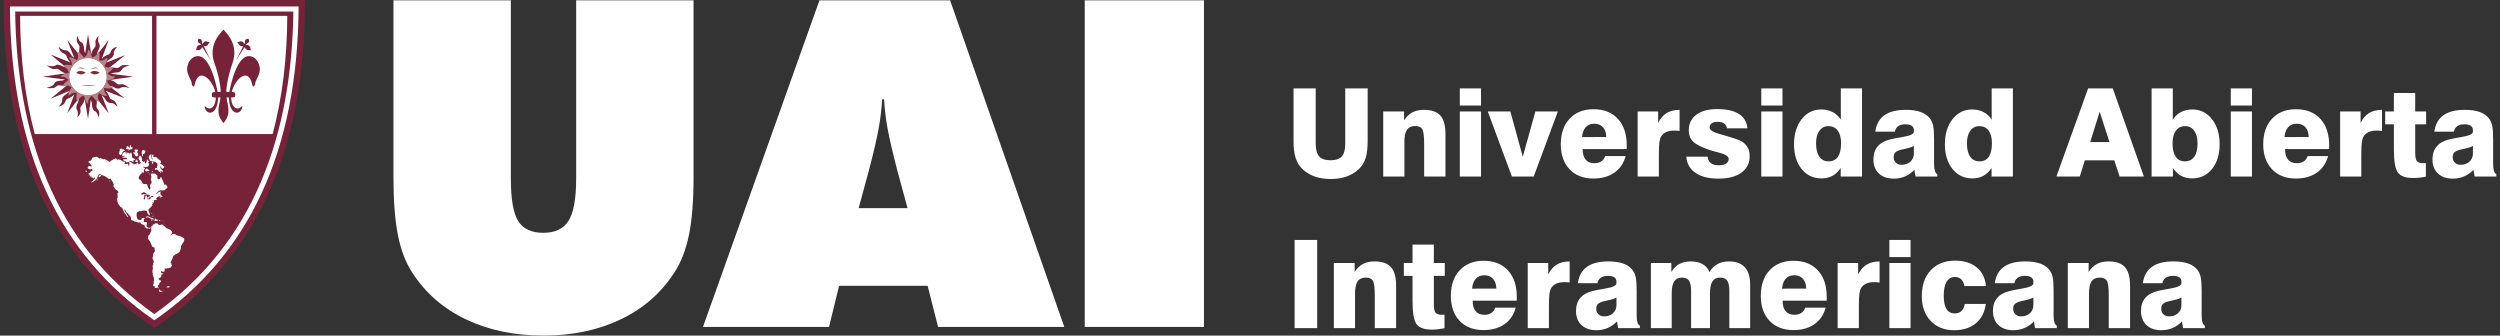 <?xml version="1.0" encoding="utf-8"?>
<!-- Generator: Adobe Illustrator 16.0.0, SVG Export Plug-In . SVG Version: 6.00 Build 0)  -->
<!DOCTYPE svg PUBLIC "-//W3C//DTD SVG 1.1//EN" "http://www.w3.org/Graphics/SVG/1.1/DTD/svg11.dtd">
<svg version="1.1" id="Capa_1" xmlns="http://www.w3.org/2000/svg" xmlns:xlink="http://www.w3.org/1999/xlink" x="0px" y="0px"
	 width="298px" height="40px" viewBox="0 0 298 40" enable-background="new 0 0 298 40" xml:space="preserve">
<rect x="0" y="0" width="298" height="40" fill="#333333" stroke="none"/>
<g>
	<path fill-rule="evenodd" clip-rule="evenodd" fill="#FFFFFF" d="M46.9,21.154V0.037h13.993v21.225
		c0,2.459,0.29,4.165,0.88,5.091c0.581,0.935,1.579,1.399,3.004,1.399
		c1.398,0,2.395-0.484,2.994-1.436c0.607-0.961,0.908-2.642,0.908-5.055V0.037
		h13.992v21.118c0,2.766-0.181,5.043-0.545,6.831
		c-0.363,1.788-0.943,3.286-1.743,4.493c-1.56,2.431-3.684,4.293-6.379,5.58
		C71.31,39.355,68.233,40,64.776,40c-3.476,0-6.562-0.645-9.256-1.941
		c-2.695-1.287-4.827-3.149-6.388-5.58c-0.78-1.188-1.343-2.668-1.696-4.438
		C47.081,26.271,46.9,23.975,46.9,21.154L46.9,21.154z M102.352,24.809h5.826
		l-1.197-4.411c-0.58-2.232-0.98-3.954-1.198-5.161
		c-0.209-1.199-0.345-2.333-0.4-3.394h-0.235
		c-0.054,1.062-0.181,2.195-0.4,3.394c-0.209,1.208-0.607,2.929-1.197,5.161
		L102.352,24.809L102.352,24.809z M83.796,38.967L97.679,0.037h15.572l13.611,38.93
		h-15.045l-1.244-4.903h-10.553l-1.198,4.903H83.796L83.796,38.967z M129.302,38.967
		V0.037h14.21v38.93H129.302z"/>
	<path fill-rule="evenodd" clip-rule="evenodd" fill="#FFFFFF" d="M154.189,10.535h2.643v6.561
		c0,0.725,0.139,1.237,0.412,1.546c0.271,0.307,0.727,0.462,1.359,0.462
		c0.625,0,1.072-0.155,1.344-0.462c0.27-0.309,0.406-0.821,0.406-1.546v-6.561h2.672
		v6.241c0,0.882-0.084,1.583-0.254,2.106c-0.174,0.523-0.455,0.967-0.852,1.329
		c-0.412,0.373-0.895,0.656-1.441,0.846c-0.551,0.186-1.17,0.281-1.861,0.281
		c-0.689,0-1.307-0.096-1.857-0.281c-0.547-0.19-1.031-0.474-1.445-0.846
		c-0.398-0.366-0.686-0.814-0.863-1.338c-0.176-0.526-0.262-1.226-0.262-2.097
		V10.535L154.189,10.535z M164.881,21.045v-7.761h2.482v1.065
		c0.268-0.422,0.594-0.738,0.979-0.946c0.385-0.206,0.844-0.309,1.377-0.309
		c0.908,0,1.566,0.224,1.973,0.681c0.408,0.458,0.609,1.196,0.609,2.223v5.047
		h-2.543v-3.901c0-0.914-0.074-1.498-0.229-1.747
		c-0.152-0.25-0.43-0.373-0.84-0.373c-0.449,0-0.77,0.146-0.977,0.446
		c-0.203,0.295-0.307,0.771-0.307,1.422v4.153H164.881L164.881,21.045z
		 M174.01,12.582v-2.046h2.527v2.046H174.01L174.01,12.582z M174.01,21.045v-7.761
		h2.527v7.761H174.01L174.01,21.045z M180.219,21.045l-2.879-7.761h2.693
		l1.482,5.406l1.502-5.406h2.68l-2.879,7.761H180.219L180.219,21.045z M188.578,16.339
		l2.889-0.009c-0.01-0.496-0.141-0.887-0.395-1.166
		c-0.256-0.282-0.604-0.418-1.047-0.418c-0.418,0-0.754,0.137-1.002,0.412
		C188.771,15.433,188.623,15.827,188.578,16.339L188.578,16.339z M191.338,18.605h2.439
		c-0.229,0.851-0.678,1.512-1.344,1.976c-0.668,0.464-1.498,0.699-2.486,0.699
		c-1.201,0-2.152-0.365-2.852-1.098c-0.697-0.729-1.049-1.724-1.049-2.986
		c0-1.285,0.354-2.303,1.059-3.053c0.701-0.748,1.648-1.123,2.842-1.123
		c1.232,0,2.199,0.377,2.902,1.141c0.703,0.764,1.057,1.816,1.057,3.158
		c0,0.124,0,0.22,0,0.284c-0.006,0.064-0.01,0.119-0.014,0.167h-5.244
		c0,0.546,0.117,0.963,0.354,1.25c0.234,0.289,0.58,0.433,1.039,0.433
		c0.336,0,0.615-0.073,0.834-0.215C191.096,19.097,191.248,18.884,191.338,18.605
		L191.338,18.605z M195.209,21.045v-7.761h2.443v1.358
		c0.27-0.533,0.607-0.924,1.012-1.167c0.404-0.247,0.918-0.373,1.541-0.381
		v2.513c-0.109-0.014-0.215-0.027-0.324-0.034
		c-0.105-0.007-0.207-0.009-0.305-0.009c-0.389,0-0.709,0.06-0.965,0.176
		S198.152,16.035,198,16.277c-0.096,0.162-0.164,0.396-0.203,0.697
		c-0.041,0.302-0.061,0.789-0.061,1.468v2.603H195.209L195.209,21.045z
		 M201.006,18.678h2.543c0.029,0.341,0.156,0.597,0.383,0.766
		s0.553,0.258,0.98,0.258c0.359,0,0.637-0.071,0.842-0.208
		s0.307-0.322,0.307-0.556c0-0.297-0.398-0.551-1.199-0.757
		c-0.43-0.107-0.775-0.204-1.035-0.289c-0.971-0.32-1.637-0.654-1.992-0.997
		c-0.357-0.345-0.535-0.8-0.535-1.363c0-0.787,0.299-1.402,0.898-1.855
		c0.6-0.45,1.426-0.674,2.477-0.674c1.123,0,1.986,0.194,2.596,0.576
		c0.607,0.384,0.951,0.958,1.027,1.717h-2.441
		c-0.049-0.26-0.168-0.458-0.354-0.583c-0.186-0.126-0.443-0.19-0.773-0.19
		c-0.301,0-0.537,0.06-0.699,0.174c-0.164,0.119-0.246,0.284-0.246,0.501
		c0,0.302,0.412,0.567,1.238,0.791c0.199,0.055,0.355,0.096,0.465,0.13
		c0.77,0.224,1.305,0.391,1.605,0.503c0.299,0.11,0.516,0.217,0.646,0.318
		c0.281,0.206,0.486,0.441,0.623,0.716c0.133,0.27,0.197,0.585,0.197,0.947
		c0,0.841-0.328,1.5-0.982,1.976c-0.658,0.476-1.574,0.713-2.746,0.713
		c-1.152,0-2.061-0.229-2.725-0.684C201.439,20.155,201.072,19.508,201.006,18.678
		L201.006,18.678z M209.945,12.582v-2.046h2.525v2.046H209.945L209.945,12.582z
		 M209.945,21.045v-7.761h2.525v7.761H209.945L209.945,21.045z M221.953,10.535v10.51
		h-2.541v-1.02c-0.285,0.425-0.615,0.736-0.99,0.938
		c-0.373,0.203-0.807,0.302-1.309,0.302c-0.971,0-1.76-0.375-2.363-1.123
		c-0.604-0.75-0.904-1.731-0.904-2.945c0-1.223,0.305-2.221,0.91-2.991
		c0.605-0.771,1.383-1.157,2.33-1.157c0.508,0,0.961,0.103,1.359,0.306
		c0.395,0.206,0.725,0.51,0.98,0.91v-3.729H221.953L221.953,10.535z
		 M216.475,17.084c0,0.698,0.129,1.228,0.391,1.596
		c0.258,0.368,0.629,0.553,1.115,0.553c0.484,0,0.852-0.183,1.1-0.546
		c0.248-0.364,0.375-0.899,0.375-1.603c0-0.652-0.133-1.155-0.391-1.512
		c-0.264-0.359-0.635-0.535-1.113-0.535c-0.451,0-0.812,0.183-1.078,0.551
		C216.607,15.955,216.475,16.453,216.475,17.084L216.475,17.084z M228.133,17.393
		c-0.195,0.125-0.539,0.238-1.029,0.345c-0.24,0.046-0.42,0.087-0.545,0.119
		c-0.307,0.087-0.52,0.196-0.646,0.327c-0.127,0.135-0.191,0.313-0.191,0.537
		c0,0.277,0.086,0.499,0.258,0.666c0.172,0.171,0.398,0.256,0.68,0.256
		c0.436,0,0.787-0.124,1.062-0.375c0.275-0.25,0.412-0.579,0.412-0.984V17.393
		L228.133,17.393z M230.924,21.045h-2.584c-0.029-0.124-0.053-0.249-0.076-0.384
		c-0.023-0.131-0.041-0.27-0.061-0.412c-0.355,0.354-0.736,0.618-1.139,0.789
		c-0.402,0.172-0.842,0.256-1.326,0.256c-0.746,0-1.338-0.203-1.775-0.617
		c-0.434-0.412-0.652-0.965-0.652-1.665c0-0.64,0.172-1.162,0.512-1.566
		c0.34-0.4,0.855-0.684,1.545-0.846c0.381-0.085,0.863-0.176,1.449-0.274
		c0.879-0.146,1.316-0.354,1.316-0.629v-0.188c0-0.224-0.086-0.398-0.252-0.515
		c-0.172-0.119-0.422-0.176-0.758-0.176c-0.359,0-0.646,0.073-0.859,0.222
		c-0.211,0.148-0.342,0.368-0.396,0.656H223.531
		c0.123-0.878,0.486-1.532,1.088-1.959c0.602-0.43,1.455-0.643,2.562-0.643
		c0.691,0,1.273,0.082,1.744,0.249c0.475,0.167,0.846,0.421,1.111,0.759
		c0.184,0.24,0.314,0.53,0.391,0.867s0.113,0.875,0.113,1.619v2.94
		c0,0.35,0.033,0.629,0.098,0.83c0.062,0.201,0.156,0.334,0.285,0.396V21.045
		L230.924,21.045z M239.936,10.535v10.51h-2.541v-1.02
		c-0.285,0.425-0.615,0.736-0.99,0.938c-0.371,0.203-0.807,0.302-1.307,0.302
		c-0.971,0-1.76-0.375-2.363-1.123c-0.604-0.75-0.904-1.731-0.904-2.945
		c0-1.223,0.303-2.221,0.91-2.991c0.605-0.771,1.383-1.157,2.33-1.157
		c0.506,0,0.961,0.103,1.357,0.306c0.396,0.206,0.725,0.51,0.98,0.91v-3.729
		H239.936L239.936,10.535z M234.459,17.084c0,0.698,0.129,1.228,0.389,1.596
		c0.258,0.368,0.629,0.553,1.115,0.553c0.484,0,0.852-0.183,1.102-0.546
		c0.246-0.364,0.373-0.899,0.373-1.603c0-0.652-0.131-1.155-0.391-1.512
		c-0.264-0.359-0.635-0.535-1.113-0.535c-0.451,0-0.811,0.183-1.076,0.551
		C234.592,15.955,234.459,16.453,234.459,17.084L234.459,17.084z M249.154,16.938h2.297
		l-1.17-3.625L249.154,16.938L249.154,16.938z M248.904,10.535h2.938l3.711,10.51
		h-2.891l-0.641-1.93h-3.51l-0.6,1.93h-2.789L248.904,10.535L248.904,10.535z
		 M261.947,17.084c0-0.631-0.129-1.13-0.391-1.496
		c-0.26-0.368-0.619-0.551-1.068-0.551c-0.479,0-0.855,0.178-1.121,0.537
		c-0.266,0.361-0.398,0.864-0.398,1.509c0,0.704,0.127,1.239,0.375,1.603
		c0.248,0.363,0.615,0.546,1.1,0.546s0.857-0.185,1.117-0.553
		S261.947,17.782,261.947,17.084L261.947,17.084z M256.471,10.535h2.527v3.729
		c0.256-0.4,0.584-0.704,0.979-0.91c0.396-0.203,0.85-0.306,1.359-0.306
		c0.943,0,1.725,0.386,2.33,1.157c0.607,0.77,0.912,1.768,0.912,2.991
		c0,1.214-0.303,2.195-0.908,2.945c-0.605,0.748-1.393,1.123-2.363,1.123
		c-0.498,0-0.938-0.099-1.309-0.302c-0.371-0.202-0.701-0.513-0.986-0.938v1.02
		h-2.541V10.535L256.471,10.535z M265.908,12.582v-2.046h2.527v2.046H265.908
		L265.908,12.582z M265.908,21.045v-7.761h2.527v7.761H265.908L265.908,21.045z
		 M272.307,16.339l2.891-0.009c-0.008-0.496-0.141-0.887-0.395-1.166
		c-0.254-0.282-0.602-0.418-1.047-0.418c-0.418,0-0.752,0.137-1.004,0.412
		C272.504,15.433,272.354,15.827,272.307,16.339L272.307,16.339z M275.07,18.605
		h2.439c-0.229,0.851-0.678,1.512-1.344,1.976c-0.668,0.464-1.5,0.699-2.486,0.699
		c-1.203,0-2.152-0.365-2.852-1.098c-0.697-0.729-1.051-1.724-1.051-2.986
		c0-1.285,0.355-2.303,1.057-3.053c0.705-0.748,1.652-1.123,2.846-1.123
		c1.232,0,2.197,0.377,2.9,1.141c0.705,0.764,1.059,1.816,1.059,3.158
		c0,0.124,0,0.22-0.004,0.284c-0.002,0.064-0.006,0.119-0.012,0.167h-5.246
		c0,0.546,0.121,0.963,0.355,1.25c0.236,0.289,0.582,0.433,1.041,0.433
		c0.334,0,0.615-0.073,0.834-0.215C274.826,19.097,274.979,18.884,275.07,18.605
		L275.07,18.605z M278.941,21.045v-7.761h2.441v1.358
		c0.271-0.533,0.609-0.924,1.014-1.167c0.402-0.247,0.918-0.373,1.541-0.381
		v2.513c-0.109-0.014-0.217-0.027-0.324-0.034s-0.209-0.009-0.305-0.009
		c-0.389,0-0.711,0.06-0.967,0.176c-0.254,0.117-0.457,0.295-0.611,0.538
		c-0.094,0.162-0.164,0.396-0.201,0.697c-0.041,0.302-0.062,0.789-0.062,1.468v2.603
		H278.941L278.941,21.045z M284.314,14.818v-1.535h1.037v-2.195h2.541v2.195h1.301
		v1.535h-1.301v3.361c0,0.515,0.066,0.855,0.199,1.02
		c0.137,0.171,0.385,0.254,0.75,0.254c0.084,0,0.145-0.005,0.191-0.007
		c0.047-0.002,0.09-0.004,0.133-0.009v1.621
		c-0.262,0.053-0.521,0.092-0.777,0.121c-0.26,0.027-0.508,0.041-0.742,0.041
		c-0.883,0-1.486-0.215-1.811-0.645c-0.324-0.432-0.484-1.347-0.484-2.751v-3.007
		H284.314L284.314,14.818z M294.771,17.393c-0.195,0.125-0.539,0.238-1.031,0.345
		c-0.236,0.046-0.418,0.087-0.541,0.119c-0.307,0.087-0.521,0.196-0.648,0.327
		c-0.127,0.135-0.189,0.313-0.189,0.537c0,0.277,0.084,0.499,0.258,0.666
		c0.17,0.171,0.396,0.256,0.68,0.256c0.434,0,0.785-0.124,1.061-0.375
		c0.275-0.25,0.412-0.579,0.412-0.984V17.393L294.771,17.393z M297.562,21.045
		h-2.584c-0.031-0.124-0.053-0.249-0.076-0.384
		c-0.021-0.131-0.039-0.27-0.059-0.412c-0.357,0.354-0.736,0.618-1.143,0.789
		c-0.4,0.172-0.84,0.256-1.324,0.256c-0.746,0-1.338-0.203-1.773-0.617
		c-0.436-0.412-0.652-0.965-0.652-1.665c0-0.64,0.17-1.162,0.51-1.566
		c0.34-0.4,0.855-0.684,1.545-0.846c0.381-0.085,0.863-0.176,1.451-0.274
		c0.877-0.146,1.314-0.354,1.314-0.629v-0.188c0-0.224-0.086-0.398-0.254-0.515
		c-0.17-0.119-0.422-0.176-0.754-0.176c-0.361,0-0.648,0.073-0.859,0.222
		s-0.344,0.368-0.396,0.656h-2.336c0.121-0.878,0.484-1.532,1.086-1.959
		c0.602-0.43,1.457-0.643,2.564-0.643c0.689,0,1.27,0.082,1.744,0.249
		c0.473,0.167,0.844,0.421,1.107,0.759c0.186,0.24,0.318,0.53,0.393,0.867
		c0.076,0.336,0.115,0.875,0.115,1.619v2.94c0,0.35,0.031,0.629,0.094,0.83
		c0.064,0.201,0.158,0.334,0.287,0.396V21.045L297.562,21.045z M154.318,39.112
		V28.604h2.689v10.509H154.318L154.318,39.112z M158.994,39.112v-7.761h2.482v1.068
		c0.268-0.426,0.596-0.743,0.979-0.949c0.387-0.208,0.848-0.309,1.377-0.309
		c0.908,0,1.568,0.227,1.975,0.681c0.406,0.456,0.609,1.196,0.609,2.226v5.044
		h-2.543v-3.903c0-0.912-0.074-1.495-0.229-1.745
		c-0.15-0.249-0.432-0.375-0.84-0.375c-0.447,0-0.771,0.149-0.975,0.446
		c-0.205,0.298-0.309,0.773-0.309,1.425v4.152H158.994L158.994,39.112z
		 M167.338,32.884v-1.532h1.035v-2.193h2.541v2.193h1.303v1.532h-1.303v3.364
		c0,0.514,0.066,0.856,0.201,1.021c0.133,0.167,0.385,0.252,0.75,0.252
		c0.082,0,0.145-0.005,0.189-0.008c0.047,0,0.09-0.004,0.131-0.008v1.623
		c-0.26,0.05-0.521,0.089-0.775,0.119c-0.26,0.027-0.508,0.043-0.742,0.043
		c-0.883,0-1.486-0.217-1.811-0.647c-0.324-0.432-0.484-1.349-0.484-2.751v-3.009
		H167.338L167.338,32.884z M175.473,34.406l2.889-0.006
		c-0.008-0.497-0.139-0.888-0.395-1.169c-0.254-0.279-0.602-0.419-1.045-0.419
		c-0.418,0-0.752,0.135-1.002,0.412C175.668,33.498,175.52,33.895,175.473,34.406
		L175.473,34.406z M178.234,36.673h2.439c-0.23,0.849-0.676,1.509-1.344,1.974
		c-0.668,0.466-1.498,0.699-2.486,0.699c-1.203,0-2.15-0.363-2.852-1.095
		c-0.697-0.729-1.049-1.725-1.049-2.987c0-1.285,0.354-2.302,1.057-3.053
		c0.703-0.75,1.65-1.125,2.844-1.125c1.232,0,2.199,0.382,2.902,1.144
		c0.705,0.765,1.057,1.815,1.057,3.16c0,0.124,0,0.218-0.002,0.279
		c-0.002,0.063-0.008,0.121-0.012,0.169h-5.246c0,0.547,0.117,0.963,0.354,1.251
		s0.582,0.433,1.039,0.433c0.336,0,0.617-0.074,0.834-0.218
		C177.99,37.164,178.143,36.951,178.234,36.673L178.234,36.673z M182.105,39.112v-7.761
		h2.443v1.358c0.27-0.532,0.607-0.924,1.012-1.166
		c0.402-0.247,0.918-0.375,1.541-0.382v2.513c-0.109-0.014-0.217-0.027-0.324-0.034
		s-0.209-0.01-0.303-0.01c-0.391,0-0.713,0.06-0.969,0.177
		c-0.254,0.116-0.457,0.292-0.609,0.537c-0.094,0.16-0.164,0.394-0.203,0.697
		c-0.041,0.302-0.061,0.789-0.061,1.466v2.604H182.105L182.105,39.112z
		 M192.68,35.461c-0.193,0.123-0.539,0.24-1.031,0.346
		c-0.236,0.043-0.418,0.086-0.541,0.121c-0.307,0.084-0.521,0.194-0.648,0.324
		c-0.127,0.135-0.189,0.313-0.189,0.535c0,0.277,0.084,0.503,0.258,0.67
		c0.17,0.167,0.396,0.254,0.68,0.254c0.432,0,0.785-0.126,1.061-0.375
		c0.277-0.249,0.412-0.579,0.412-0.983V35.461L192.68,35.461z M195.471,39.112
		h-2.582c-0.031-0.123-0.055-0.251-0.078-0.384
		c-0.021-0.13-0.041-0.27-0.061-0.411c-0.355,0.356-0.734,0.617-1.141,0.789
		c-0.4,0.171-0.842,0.255-1.322,0.255c-0.748,0-1.34-0.205-1.775-0.617
		c-0.436-0.411-0.652-0.967-0.652-1.667c0-0.64,0.17-1.161,0.512-1.562
		c0.336-0.402,0.854-0.686,1.545-0.846c0.379-0.085,0.861-0.179,1.449-0.279
		c0.875-0.144,1.314-0.353,1.314-0.629v-0.186c0-0.227-0.084-0.399-0.254-0.515
		c-0.172-0.118-0.42-0.178-0.754-0.178c-0.361,0-0.646,0.075-0.859,0.224
		c-0.211,0.148-0.344,0.368-0.396,0.654h-2.338c0.125-0.878,0.486-1.529,1.09-1.958
		c0.6-0.43,1.455-0.642,2.562-0.642c0.689,0,1.271,0.082,1.742,0.249
		c0.475,0.167,0.846,0.419,1.109,0.759c0.186,0.24,0.316,0.531,0.393,0.867
		s0.115,0.875,0.115,1.617v2.942c0,0.348,0.031,0.627,0.096,0.83
		c0.062,0.204,0.156,0.334,0.285,0.396V39.112L195.471,39.112z M196.785,39.112v-7.761
		h2.439v1.068c0.258-0.426,0.574-0.743,0.951-0.949
		c0.381-0.208,0.834-0.309,1.361-0.309c0.559,0,1.023,0.101,1.393,0.309
		c0.369,0.206,0.648,0.523,0.842,0.949c0.248-0.422,0.568-0.737,0.955-0.945
		c0.391-0.21,0.846-0.312,1.365-0.312c0.834,0,1.463,0.23,1.887,0.69
		C208.406,32.316,208.617,33,208.617,33.912v5.2h-2.482v-4.431
		c0-0.591-0.086-1.002-0.254-1.238c-0.168-0.234-0.455-0.354-0.857-0.354
		c-0.408,0-0.711,0.154-0.904,0.456c-0.195,0.306-0.293,0.777-0.293,1.415v4.152
		h-2.25v-4.431c0-0.591-0.086-1.002-0.254-1.238
		c-0.168-0.234-0.455-0.354-0.855-0.354c-0.41,0-0.711,0.154-0.906,0.456
		c-0.195,0.306-0.293,0.777-0.293,1.415v4.152H196.785L196.785,39.112z
		 M212.416,34.406l2.889-0.006c-0.01-0.497-0.141-0.888-0.395-1.169
		c-0.254-0.279-0.602-0.419-1.045-0.419c-0.42,0-0.754,0.135-1.004,0.412
		C212.611,33.498,212.463,33.895,212.416,34.406L212.416,34.406z M215.178,36.673h2.438
		c-0.227,0.849-0.676,1.509-1.344,1.974c-0.666,0.466-1.496,0.699-2.484,0.699
		c-1.203,0-2.152-0.363-2.852-1.095c-0.699-0.729-1.049-1.725-1.049-2.987
		c0-1.285,0.354-2.302,1.055-3.053c0.705-0.75,1.652-1.125,2.846-1.125
		c1.23,0,2.197,0.382,2.902,1.144c0.703,0.765,1.055,1.815,1.055,3.16
		c0,0.124,0,0.218-0.002,0.279c-0.002,0.063-0.006,0.121-0.01,0.169h-5.246
		c0,0.547,0.117,0.963,0.354,1.251s0.582,0.433,1.039,0.433
		c0.336,0,0.617-0.074,0.836-0.218C214.932,37.164,215.086,36.951,215.178,36.673
		L215.178,36.673z M219.049,39.112v-7.761h2.441v1.358
		c0.27-0.532,0.609-0.924,1.014-1.166c0.404-0.247,0.916-0.375,1.541-0.382v2.513
		c-0.109-0.014-0.217-0.027-0.324-0.034s-0.209-0.01-0.305-0.01
		c-0.389,0-0.711,0.06-0.967,0.177c-0.256,0.116-0.457,0.292-0.611,0.537
		c-0.094,0.16-0.164,0.394-0.201,0.697c-0.041,0.302-0.061,0.789-0.061,1.466
		v2.604H219.049L219.049,39.112z M225.211,30.646v-2.043h2.527v2.043H225.211
		L225.211,30.646z M225.211,39.112v-7.761h2.527v7.761H225.211L225.211,39.112z
		 M236.707,36.231c-0.129,0.988-0.523,1.754-1.186,2.306
		c-0.664,0.551-1.529,0.824-2.598,0.824c-1.154,0-2.084-0.37-2.789-1.11
		c-0.703-0.737-1.055-1.718-1.055-2.937c0-1.315,0.357-2.352,1.07-3.105
		c0.715-0.759,1.684-1.139,2.906-1.139c1.066,0,1.922,0.271,2.574,0.805
		c0.646,0.535,1.012,1.275,1.092,2.223h-2.557
		c-0.07-0.358-0.203-0.629-0.393-0.81s-0.436-0.271-0.734-0.271
		c-0.439,0-0.77,0.189-1,0.567c-0.229,0.375-0.342,0.928-0.342,1.655
		c0,0.713,0.107,1.246,0.324,1.596c0.217,0.351,0.547,0.523,0.988,0.523
		c0.334,0,0.598-0.091,0.795-0.281c0.197-0.183,0.334-0.466,0.404-0.846H236.707
		L236.707,36.231z M242.377,35.461c-0.193,0.123-0.535,0.24-1.029,0.346
		c-0.238,0.043-0.418,0.086-0.541,0.121c-0.309,0.084-0.521,0.194-0.648,0.324
		c-0.127,0.135-0.191,0.313-0.191,0.535c0,0.277,0.086,0.503,0.258,0.67
		s0.396,0.254,0.68,0.254c0.434,0,0.787-0.126,1.062-0.375
		c0.273-0.249,0.41-0.579,0.41-0.983V35.461L242.377,35.461z M245.168,39.112
		h-2.582c-0.029-0.123-0.055-0.251-0.076-0.384
		c-0.021-0.13-0.041-0.27-0.061-0.411c-0.355,0.356-0.736,0.617-1.141,0.789
		c-0.4,0.171-0.842,0.255-1.322,0.255c-0.75,0-1.34-0.205-1.777-0.617
		c-0.436-0.411-0.652-0.967-0.652-1.667c0-0.64,0.17-1.161,0.512-1.562
		c0.34-0.402,0.855-0.686,1.545-0.846c0.381-0.085,0.863-0.179,1.449-0.279
		c0.877-0.144,1.314-0.353,1.314-0.629v-0.186c0-0.227-0.084-0.399-0.252-0.515
		c-0.172-0.118-0.422-0.178-0.756-0.178c-0.359,0-0.646,0.075-0.857,0.224
		c-0.213,0.148-0.344,0.368-0.396,0.654h-2.338
		c0.123-0.878,0.486-1.529,1.088-1.958c0.602-0.43,1.455-0.642,2.564-0.642
		c0.688,0,1.271,0.082,1.742,0.249c0.475,0.167,0.846,0.419,1.111,0.759
		c0.184,0.24,0.316,0.531,0.391,0.867c0.076,0.336,0.113,0.875,0.113,1.617v2.942
		c0,0.348,0.033,0.627,0.096,0.83c0.062,0.204,0.158,0.334,0.285,0.396V39.112
		L245.168,39.112z M246.482,39.112v-7.761h2.484v1.068
		c0.268-0.426,0.594-0.743,0.979-0.949c0.385-0.208,0.846-0.309,1.377-0.309
		c0.906,0,1.566,0.227,1.973,0.681c0.406,0.456,0.609,1.196,0.609,2.226v5.044
		h-2.541v-3.903c0-0.912-0.076-1.495-0.229-1.745
		c-0.152-0.249-0.432-0.375-0.842-0.375c-0.447,0-0.771,0.149-0.975,0.446
		c-0.205,0.298-0.309,0.773-0.309,1.425v4.152H246.482L246.482,39.112z
		 M260.025,35.461c-0.195,0.123-0.537,0.24-1.029,0.346
		c-0.24,0.043-0.42,0.086-0.543,0.121c-0.309,0.084-0.521,0.194-0.648,0.324
		c-0.127,0.135-0.189,0.313-0.189,0.535c0,0.277,0.086,0.503,0.258,0.67
		c0.17,0.167,0.398,0.254,0.68,0.254c0.434,0,0.785-0.126,1.061-0.375
		c0.277-0.249,0.412-0.579,0.412-0.983V35.461L260.025,35.461z M262.816,39.112
		h-2.584c-0.029-0.123-0.055-0.251-0.074-0.384
		c-0.023-0.13-0.041-0.27-0.062-0.411c-0.355,0.356-0.734,0.617-1.139,0.789
		c-0.402,0.171-0.842,0.255-1.326,0.255c-0.746,0-1.338-0.205-1.773-0.617
		c-0.436-0.411-0.652-0.967-0.652-1.667c0-0.64,0.17-1.161,0.51-1.562
		c0.34-0.402,0.855-0.686,1.545-0.846c0.381-0.085,0.865-0.179,1.453-0.279
		c0.875-0.144,1.312-0.353,1.312-0.629v-0.186c0-0.227-0.086-0.399-0.254-0.515
		c-0.17-0.118-0.422-0.178-0.754-0.178c-0.359,0-0.648,0.075-0.859,0.224
		s-0.344,0.368-0.396,0.654h-2.338c0.125-0.878,0.488-1.529,1.09-1.958
		c0.6-0.43,1.455-0.642,2.562-0.642c0.689,0,1.271,0.082,1.744,0.249
		c0.475,0.167,0.844,0.419,1.109,0.759c0.186,0.24,0.316,0.531,0.391,0.867
		c0.076,0.336,0.115,0.875,0.115,1.617v2.942c0,0.348,0.031,0.627,0.096,0.83
		c0.064,0.204,0.158,0.334,0.285,0.396V39.112z"/>
	<g>
		<path fill-rule="evenodd" clip-rule="evenodd" fill="#FFFFFF" d="M18.389,38.639
			c11.368-7.724,17.579-20.274,17.579-38.255H18.389H0.811
			C0.811,18.365,7.021,30.915,18.389,38.639z"/>
		<path fill-rule="evenodd" clip-rule="evenodd" fill="#76233A" d="M18.389,38.18
			c5.605-3.857,9.928-8.916,12.838-15.25c2.828-6.154,4.323-13.518,4.366-22.159
			H18.389H1.185c0.043,8.642,1.539,16.005,4.367,22.159
			C8.461,29.264,12.784,34.322,18.389,38.18L18.389,38.18z M31.9,23.259
			c-3.004,6.537-7.487,11.747-13.307,15.703l-0.204,0.138l-0.204-0.138
			c-5.82-3.956-10.303-9.166-13.307-15.703c-2.917-6.351-4.439-13.952-4.439-22.875V0
			h0.373h17.578h17.579h0.373v0.384C36.34,9.307,34.817,16.908,31.9,23.259z"/>
		<path fill-rule="evenodd" clip-rule="evenodd" fill="#76233A" d="M18.389,37.437
			c12.078-8.514,16.393-21.688,16.58-36.062H1.81
			C1.997,15.749,6.312,28.923,18.389,37.437z"/>
		<g>
			<path fill-rule="evenodd" clip-rule="evenodd" fill="#FFFFFF" d="M18.925,34.397l0.008,0.05
				l0.002,0.005l0.016,0.094L18.97,34.688l0.01,0.062l0.005,0.01l0,0v0.012
				l0.003,0.009h0.009l0.016-0.009l0.018-0.01h0.017l0.013,0.003l0.01,0.007
				h0.007h0.019h0.017h0.021l0.04,0.002l0.021,0.005l0.014,0.002l0.021,0.014
				l0.018,0.002l0.007-0.009l0.034-0.009l0.016-0.007l0.023,0.002l0.021,0.005
				l0.016-0.007h0.009l0.008-0.017v-0.021v-0.009l-0.025,0.002l-0.026,0.005
				l-0.027-0.005l-0.036-0.016l-0.013-0.01l-0.032-0.018l-0.018-0.012
				l-0.009-0.012l-0.016-0.005l-0.01-0.001l-0.01-0.01l-0.013-0.007
				l-0.012-0.007l-0.018-0.003l-0.012-0.011l-0.011-0.012L19.083,34.594l-0.022-0.006
				l-0.02-0.012l-0.01-0.012l-0.01-0.014l-0.013-0.019l-0.011-0.016
				l-0.012-0.01l-0.015-0.005l-0.01-0.016v-0.016l0.013-0.003l0.015,0.003
				l0.009,0.012v-0.008l-0.009-0.013l-0.015-0.019l-0.021-0.021l-0.01-0.015
				l-0.003-0.006L18.925,34.397L18.925,34.397L18.925,34.397z M19.467,34.743
				L19.467,34.743l0.01-0.003l0.018-0.007l0.005,0.005h0.021l0.017-0.007h0.011
				l0.004,0.002v0.007v0.003l-0.007,0.002l-0.024-0.002l-0.014,0.002v0.009h-0.007
				h-0.016l-0.012,0.005l-0.005,0.005l-0.005-0.003h-0.012h-0.003v-0.007l0.008-0.011
				l0.002-0.003L19.467,34.743L19.467,34.743L19.467,34.743z M20.062,34.153
				l0.005-0.007l0.002,0.007l0.004,0.001L20.062,34.153L20.062,34.153z
				 M20.077,34.171v0.003l-0.007,0.009L20.077,34.171L20.077,34.171z M20.001,34.253
				H19.997l-0.011-0.005l-0.008,0.005l-0.012,0.007l-0.005-0.004h-0.007l0.005,0.004
				v0.015l-0.015,0.006h-0.008l-0.01,0.007l-0.012,0.008l-0.005-0.008
				l-0.003-0.011h-0.005L20.001,34.253L20.001,34.253z M19.893,34.28h0.002h-0.006
				h-0H19.893L19.893,34.28z M19.878,34.274l-0.011-0.01l0-0.002
				L19.878,34.274L19.878,34.274z M19.929,34.247l0.006-0.003h-0.006L19.929,34.247
				L19.929,34.247z M19.951,34.178l-0.003-0.004l-0.015,0.002l-0.008-0.002h0.008
				l0.001-0.01l-0.004-0.005h-0.016l-0.002-0.013l0.01,0.007l0.012,0.006h0.001
				L19.951,34.178L19.951,34.178z M20.03,34.164h0.004h0.015l0.013-0.002v-0.009
				L20.03,34.164L20.03,34.164z M20.246,34.215h-0.012l-0.015,0.014l-0.008,0.002
				H20.203l-0.003,0.005l-0.022,0.002h-0.013l-0.008-0.002h-0.01l-0.01-0.005
				h-0.007H20.125v0.005l0.012,0.012l0.005,0.006l0.005,0.003l0.002,0.004
				l0.005,0.005v0.01h-0.005l-0.002-0.005v-0.002l-0.016-0.003h-0.002H20.125h-0.01
				l-0.007-0.005h-0.005v0.005v0.003l-0.005,0.013v0.005l0.005,0.002h0.005
				l0.004,0.008v0.002l-0.025-0.002l-0.008-0.008L20.246,34.215L20.246,34.215z
				 M20.068,34.285l-0.001,0.005v0.005L20.062,34.312l0,0l-0.01-0.004h-0.003
				l-0.01-0.014l-0.002-0.005L20.068,34.285L20.068,34.285z M20.099,34.208
				l0.013,0.005l0,0L20.107,34.219l0,0l-0.003-0.004L20.099,34.208L20.099,34.208z
				 M20.22,34.157h0h0.01h0.008l0.002,0.002l0.018,0.015l0,0v0.002l0,0h-0.013
				v0.007l0.003,0.002l0.002,0.002l0.007,0.01l0.006,0.005l0,0l-0.006,0.002l0,0
				l-0.002,0.002l-0.007,0.008l-0.003,0.002L20.22,34.157L20.22,34.157z
				 M19.868,34.221l0.005-0.002v0.002h0.004l0.002,0.005v0.01L19.868,34.221
				L19.868,34.221z M19.854,34.244l-0.009-0.007l-0.007-0.005L19.854,34.244
				L19.854,34.244z M19.852,34.219l0.016,0.002L19.86,34.219H19.852L19.852,34.219z
				 M18.289,23.392c0.02-0.021,0.041-0.042,0.064-0.056
				c-0.022,0.014-0.039,0.035-0.052,0.056c-0.02,0.034-0.067,0.098-0.133,0.098
				c-0.071-0.004-0.164,0.034-0.175,0.053c-0.016,0.019-0.008,0.027-0.004,0.051
				c0.004,0.022-0.122,0.135-0.176,0.155c-0.051,0.016-0.137,0.005-0.188,0.009
				c-0.05,0.007-0.035-0.038-0.032-0.052c0.004-0.012,0.012-0.076,0.012-0.112
				c0-0.032-0.043-0.08-0.055-0.104c-0.016-0.021-0.023,0.023-0.054,0.023
				c-0.032,0,0-0.039,0-0.039l0.023-0.068c0.011-0.124-0.11-0.101-0.11-0.101
				c-0.047-0.023-0.058,0.114-0.058,0.114l-0.04,0.022L17.289,23.625
				c-0.011,0.157-0.12,0.176-0.12,0.176c-0.082-0.064,0.011-0.312,0.011-0.312
				c0.051-0.084-0.023-0.126-0.023-0.126c0.023-0.135,0.132-0.082,0.132-0.082
				C17.387,23.268,17.375,23.181,17.375,23.181c-0.035-0.06-0.132-0.011-0.132-0.011
				c-0.109,0-0.133-0.037-0.133-0.037c-0.063,0.062-0.242,0.048-0.242,0.048
				c-0.144-0.011-0.07-0.048-0.023-0.087c0.034-0.025,0.049-0.063,0.055-0.084
				h0.003C17.012,22.998,17.062,22.934,17.062,22.934
				c0.168-0.084,0.266,0.076,0.266,0.076c0.18,0,0.105,0.101,0.105,0.101
				c0.012,0.036,0.024,0.068,0.035,0.091c0,0,0.082,0.01,0.129,0
				c0.047-0.012,0.078-0.022,0.133,0c0.055,0.023,0.145,0.092,0.148,0.112
				c0.003,0.021-0.004,0.032-0.004,0.032l0.016,0.018c0,0-0.043,0.064-0.07,0.049
				c-0.028-0.012-0.067-0.021-0.067-0.021l-0.047-0.034c0,0,0.024,0.034,0.024,0.07
				c0,0.037-0.012,0.068-0.032,0.08c-0.02,0.007-0.078,0.021-0.083,0.041
				c-0.004,0.021,0.012,0.053,0.012,0.053s0.016-0.029,0.028,0
				c0.015,0.027,0,0.055-0.009,0.058C17.637,23.666,17.625,23.666,17.622,23.68
				c-0.005,0.021-0.036,0.025,0,0.029c0.036,0.002,0.113-0.06,0.125-0.094
				c0.012-0.029,0.016-0.08,0.078-0.08c0.067,0,0.125,0.014,0.142,0.007
				c0,0-0.052-0.027-0.023-0.057c0.031-0.032,0.074-0.128,0.141-0.128
				c0.066,0,0.132,0.004,0.14,0.011C18.234,23.377,18.289,23.392,18.289,23.392
				L18.289,23.392z M20.472,31.697l0.011-0.015l0.02-0.034l0.005-0.07
				l-0.005-0.023h-0.027l-0.039-0.016l-0.035-0.037l-0.011-0.031l0.018-0.023
				l0.017-0.041v-0.011v-0.017L20.406,31.362l-0.024-0.024l-0.038-0.03
				l-0.027-0.018l0.006-0.01c0.012-0.021,0.02-0.045,0.031-0.066
				c0,0,0.157-0.237,0.286-0.645c0.011-0.046,0.258-0.304,0.542-0.372
				c0,0,0.398-0.151,0.387-0.842l0.274-0.467c0,0,0.129-0.124,0.117-0.315
				c0,0,0.074-0.208-0.195-0.263c0,0-0.207-0.181-0.364-0.165l-0.348-0.112
				c-0.047-0.021-0.125,0.037-0.125,0.037c0.019-0.037,0.031-0.119,0.031-0.119
				c0-0.062-0.113-0.032-0.113-0.032c-0.059-0.009-0.207-0.036-0.207-0.036
				c-0.098,0.021-0.207,0.092-0.207,0.092c-0.098,0.109-0.192,0.096-0.192,0.096
				c0.066-0.021,0.118-0.104,0.118-0.104c0.027-0.063,0.136-0.145,0.136-0.145
				c0.047-0.057,0.047-0.121,0.047-0.121c-0.027-0.096-0.097-0.173-0.175-0.249
				c-0.028-0.027-0.059-0.052-0.09-0.068c-0.035-0.021-0.07-0.041-0.105-0.06
				c-0.05-0.032-0.102-0.048-0.149-0.06c-0.062-0.016-0.125-0.027-0.171-0.063
				c0,0-0.098-0.105-0.207-0.203c-0.02-0.025-0.043-0.042-0.059-0.049
				c0,0-0.031-0.029-0.051-0.05c-0.015-0.023-0.085-0.046-0.109-0.058
				c-0.019-0.014-0.079-0.078-0.079-0.078c-0.065-0.022-0.175,0.025-0.175,0.025
				c-0.066,0.053-0.183,0.032-0.183,0.032c-0.079-0.011-0.114-0.075-0.114-0.075
				c-0.066-0.032-0.09-0.105-0.09-0.105c-0.015-0.022-0.042-0.019-0.042-0.019
				c-0.008-0.009,0.004-0.016,0.004-0.016c-0.012-0.016-0.023,0.002-0.016,0.007
				c0.008,0.005,0.008,0.016,0,0.019c-0.007,0-0.011,0.021-0.011,0.021
				l-0.004,0.009c0,0.017-0.015,0.017-0.015,0.017
				c-0.012,0.009,0.003,0.036,0.003,0.036c0.008,0.019-0.023,0.025-0.023,0.025
				c-0.031-0.014,0-0.046,0-0.046c0.007-0.007,0.004-0.021,0.004-0.021l-0.012-0.012
				c-0.005-0.011,0.004-0.032,0.004-0.032c-0.022,0.01-0.041,0.021-0.056,0.035
				C18.65,26.637,18.68,26.625,18.68,26.625c0.007-0.007,0.016-0.012,0.016-0.012
				c0.012-0.022-0.031-0.022-0.031-0.022c-0.051,0-0.11,0.038-0.11,0.038
				c-0.016,0.01-0.07,0.017-0.07,0.017c-0.036,0-0.062,0.041-0.062,0.041
				l-0.055,0.055l-0.113,0.012l-0.039,0.073l-0.078,0.107l-0.09,0.032
				c0,0-0.022,0.014,0.004,0.048l-0.011,0.029c0,0,0.011,0.037,0.002,0.053
				c0,0.005-0.002,0.027-0.005,0.06c-0.035-0.032-0.08-0.021-0.08-0.021
				c-0.027-0.007-0.04-0.014-0.04-0.014l-0.047,0.021
				c-0.05,0.007-0.093,0.022-0.093,0.022c-0.024,0.003-0.063-0.016-0.063-0.016
				s0-0.005-0.051-0.014l-0.074-0.043l0.001-0.003
				c-0.004-0.005-0.004-0.005-0.008-0.009c0,0-0.031-0.027-0.043-0.039
				c-0.008-0.007-0.019-0.032-0.019-0.032c-0.016-0.016-0.028-0.043-0.04-0.06
				c0,0-0.039-0.053-0.008-0.101c0,0,0.027-0.038,0.025-0.066
				c0,0-0.013-0.13,0.027-0.185c0,0,0.004-0.019,0-0.049l-0.004-0.021l0.004-0.011
				c0,0,0-0.017-0.011-0.021c0,0-0.055-0.015-0.118-0.019
				c-0.059,0-0.128-0.021-0.144-0.005c0,0-0.035,0.009-0.06,0.005
				c0,0-0.015-0.005-0.022-0.005l-0.006,0.005l0.001-0.005
				c-0.051-0.009-0.042-0.053-0.042-0.053v-0.007c0,0,0.027-0.029,0.031-0.053
				c0,0-0.02-0.103-0.008-0.144c0,0,0.008-0.039,0.027-0.075
				c0.011-0.019,0.019-0.041,0.027-0.055c0,0,0.027-0.044,0.035-0.049
				c0,0,0.019-0.022,0.012-0.048c0,0-0.008-0.016-0.066-0.016
				c0,0-0.113-0.01-0.164,0.016c0,0-0.046,0.012-0.062,0.005
				c0,0-0.042-0.03-0.054,0.031c0,0-0.016,0.051-0.012,0.092c0,0,0,0.048-0.051,0.064
				c0,0-0.051,0.007-0.073,0.027c0,0-0.047,0.019-0.137,0.007
				c-0.091-0.012-0.176-0.027-0.215-0.066c0,0-0.047-0.012-0.051-0.085
				c0,0-0.012-0.16-0.069-0.235c0,0-0.035-0.148,0-0.196l-0.013-0.109
				c0.047-0.015,0.013-0.112,0.013-0.112l0.082-0.124l0.121-0.062
				c0.062-0.087,0.231-0.05,0.231-0.05c0.276,0,0.265-0.061,0.265-0.061
				c0.046-0.048,0.433,0.012,0.433,0.012c0.133,0,0.122,0.148,0.122,0.148
				c0.011,0.225,0.179,0.33,0.179,0.33c0.086,0.123,0.122,0.027,0.122,0.027
				C17.906,25.438,17.75,25.264,17.75,25.264c-0.074-0.1-0.051-0.205-0.051-0.205
				c-0.004-0.09,0.043-0.135,0.043-0.135c0.133-0.138,0.333-0.325,0.333-0.325
				l0.022-0.027c0-0.078,0.063-0.066,0.063-0.066
				c0.04-0.002,0.036-0.034,0.036-0.034c-0.009-0.019-0.044-0.032-0.044-0.032
				l-0.012-0.06c-0.019-0.021-0.019-0.075-0.019-0.075
				c0.086,0,0.097-0.032,0.097-0.032c0.012-0.07-0.034-0.107-0.034-0.107
				c-0.04-0.064-0.009-0.068-0.009-0.068l0.066,0.048l0.02-0.055l0.023,0.055
				c0,0,0.004,0.06,0.024,0.068c0.021,0.01,0.031-0.057,0.035-0.104
				c0.007-0.051-0.004-0.174-0.004-0.174c-0.062-0.062,0.012-0.085,0.012-0.085
				c0.047,0.034,0.204-0.025,0.204-0.025c0.074,0,0.11,0.025,0.16-0.022
				c0.047-0.053-0.11-0.064-0.11-0.064c-0.096-0.025,0.06-0.123,0.06-0.123
				c0.022-0.049,0.1-0.128,0.1-0.128c0.067-0.021,0.153-0.053,0.153-0.053
				c0.074-0.034,0.046-0.053,0.046-0.053h-0.001
				c0.088,0.021,0.162-0.062,0.162-0.062c0.145-0.014-0.011,0.087-0.011,0.087
				c-0.133,0.036-0.062,0.137-0.062,0.137c0.034,0.022,0.301-0.101,0.301-0.101
				c0.098-0.036-0.012-0.087-0.012-0.087c-0.082-0.014-0.192-0.174-0.192-0.174
				c-0.074-0.06-0.011-0.123-0.011-0.123c0-0.083-0.075-0.048-0.075-0.048v-0.035
				c0.085,0.012,0.121-0.089,0.121-0.089c-0.011-0.101-0.121-0.036-0.121-0.036
				c-0.168,0.025-0.242,0.125-0.242,0.125c-0.059,0.097-0.237,0.184-0.237,0.184
				c0.093-0.112,0.253-0.332,0.253-0.332c0.168-0.137,0.301-0.15,0.301-0.15
				c0.145,0.041,0.433,0,0.433,0c0.157-0.023,0.145-0.121,0.145-0.121
				c0.059-0.124,0.157-0.087,0.157-0.087c0.074-0.025,0.098-0.172,0.062-0.259
				c-0.04-0.089-0.098-0.089-0.098-0.089c-0.023-0.133-0.047-0.119-0.047-0.119
				h-0.121c-0.062,0.046-0.085,0-0.085,0c-0.048-0.148-0.11-0.336-0.11-0.336
				s0,0.112,0,0.034c0-0.071-0.203-0.441-0.203-0.441
				c-0.051-0.22-0.145-0.148-0.145-0.148c0.047,0.189-0.121,0.227-0.121,0.227
				c-0.184,0.098-0.219-0.037-0.219-0.037c-0.058-0.089-0.011-0.225-0.011-0.225
				l-0.036-0.089c0.047-0.037,0-0.082,0-0.082
				c-0.051-0.014-0.145-0.112-0.145-0.112c-0.051-0.112-0.167-0.101-0.167-0.101
				l-0.266-0.011c-0.121-0.071-0.145,0.101-0.145,0.101
				C17.977,20.792,18,20.915,18,20.915c0.04,0.048,0.062,0.123,0.051,0.159
				c-0.058,0.177-0.085,0.284-0.085,0.284c0.05,0.06,0.11,0.382,0.11,0.382
				C18.075,21.863,18,21.889,18,21.889c-0.023,0.099-0.133,0.135-0.133,0.135
				c0.04,0.014,0.016,0.209,0.016,0.209c0,0.089,0.07,0.146,0.07,0.146
				c0,0.101-0.07,0.16-0.07,0.16C17.809,22.662,17.75,22.516,17.75,22.516
				c-0.012-0.06-0.051-0.107-0.051-0.107c-0.094-0.03-0.07-0.112-0.07-0.112
				c-0.039-0.041-0.051-0.16-0.051-0.16c-0.011-0.213-0.133-0.185-0.133-0.185
				c-0.07-0.051-0.266,0-0.266,0c-0.214-0.028-0.25-0.262-0.25-0.262
				c-0.062-0.16-0.172-0.196-0.172-0.196c-0.011-0.087-0.047-0.112-0.047-0.112
				l-0.058,0.014c-0.121-0.014-0.121-0.196-0.121-0.196
				c-0.023-0.148,0.253-0.467,0.253-0.467c0.095-0.016,0.117-0.1,0.117-0.1
				c-0.035-0.062,0.027-0.076,0.027-0.076c0.036-0.023,0.168,0.039,0.168,0.039
				c0.059,0,0.059-0.222,0.059-0.222c-0.012-0.148,0.121-0.272,0.121-0.272
				c0.051-0.112-0.011-0.076-0.011-0.076L17.062,19.917
				c-0.027-0.078,0.18-0.011,0.18-0.011c0.046-0.03,0.203,0.022,0.203,0.022
				l0.052-0.075c0.07,0.064,0.155,0,0.155,0s0.047-0.148,0.098-0.148
				c0,0,0.059-0.112,0-0.197c0,0-0.195-0.11-0.039-0.185c0,0,0.097,0.016,0.062-0.084
				c0,0-0.074-0.076-0.085-0.035l-0.024-0.165c-0.035,0.028-0.179-0.025-0.179-0.025
				l0.023,0.212c0,0-0.062,0.048-0.109,0.219c0,0-0.035,0.122-0.121,0l-0.035-0.233
				c0,0-0.012-0.099-0.047,0.025c0,0-0.121,0.208-0.121,0.022
				c0-0.11-0.051-0.034-0.086-0.034c-0.036,0-0.098-0.064-0.098-0.064
				c0.051-0.025,0.051-0.22,0.051-0.22c-0.051-0.022-0.051-0.124-0.051-0.124
				c0.027-0.064-0.133-0.235-0.133-0.235c-0.011-0.101-0.094-0.025-0.094-0.025
				c-0.051-0.012-0.062,0.135-0.062,0.135c-0.121,0.089-0.082,0.197-0.082,0.197
				c-0.011,0.235,0.18,0.247,0.18,0.247c-0.133,0.137,0.058,0.201,0.058,0.201
				c0.086,0.012,0.027,0.096,0.027,0.096c-0.015,0.039-0.23,0.146-0.23,0.146
				c-0.098,0-0.074-0.023-0.074-0.023l0.012-0.16h-0.117
				c-0.098-0.025-0.098,0.023-0.098,0.023c0.024,0.261-0.074,0.146-0.074,0.146
				c-0.093-0.083-0.132-0.009-0.132-0.009c-0.121,0.11-0.156-0.014-0.156-0.014
				c-0.036-0.135-0.121-0.071-0.121-0.071c-0.145-0.039-0.122-0.112-0.122-0.112
				c-0.012-0.124-0.105-0.064-0.105-0.064c-0.231-0.023-0.161,0.176-0.161,0.176
				c0.075,0.034,0,0.119,0,0.119v0.176c-0.035,0.096-0.035,0.048-0.035,0.048
				c-0.035-0.112-0.144-0.295-0.167-0.332c-0.023-0.039-0.074,0.096-0.074,0.096
				c-0.047-0.045-0.18-0.014-0.18-0.014c-0.242,0-0.098-0.083-0.098-0.083
				c0.121-0.176-0.023-0.21-0.023-0.21c-0.11-0.124-0.083-0.014-0.083-0.014
				c0.012,0.112-0.074,0.025-0.074,0.025c-0.145-0.16-0.363-0.231-0.363-0.231
				c-0.191-0.03-0.203-0.064-0.203-0.064c-0.121-0.1-0.074,0.076-0.074,0.076
				c-0.023,0.084-0.07,0.022-0.07,0.022c-0.012-0.064-0.145-0.224-0.145-0.224
				c-0.133-0.098-0.051,0.055-0.051,0.055c-0.035,0.158-0.118,0.034-0.118,0.034
				c-0.062-0.064-0.109,0.025-0.109,0.025c-0.011,0.023-0.098,0.087-0.098,0.087
				c-0.109-0.012-0.289,0.16-0.289,0.16c-0.086,0.083-0.145,0.071-0.18,0.034
				c-0.039-0.034-0.231-0.158-0.231-0.158c-0.04-0.007-0.102-0.03-0.15-0.048
				v-0.051c0,0-0.065-0.08-0.168-0.011c0,0-0.113,0.011-0.18-0.045
				c0,0-0.113,0.011-0.135-0.06c0,0-0.058-0.032-0.102-0.032
				c0,0-0.091-0.057-0.103-0.023c-0.011,0.032,0.033,0.105-0.011,0.092
				c-0.047-0.009-0.069-0.069-0.125-0.103c-0.058-0.034-0.205-0.105-0.205-0.105
				s-0.112-0.078-0.258,0c-0.146,0.083-0.136,0.034-0.191,0.048
				c-0.058,0.011-0.124,0.043-0.135,0.101c-0.011,0.06-0.125,0.304-0.216,0.304
				S10.562,19.204,10.562,19.28c0,0.083,0.047,0.094,0.134,0.188
				c0.092,0.094,0.297,0.299,0.217,0.37c-0.077,0.069-0.113-0.039-0.168-0.062
				c-0.058-0.021-0.182,0.014-0.238,0.094c-0.054,0.083-0.102,0.151,0,0.222
				c0.103,0.066,0.227,0.126,0.34,0.078c0,0,0.146-0.089,0.168-0.045
				c0.021,0.045-0.044,0.045-0.022,0.094c0.022,0.045,0.076,0.078,0.01,0.128
				c-0.069,0.046-0.237,0.078-0.215,0.183c0,0,0.033-0.012-0.102,0.071
				c-0.136,0.078-0.18,0.112-0.099,0.194c0,0,0.054,0.032,0.109,0.043
				c0,0-0.042,0.128,0.059,0.196c0,0,0.091,0,0.125,0c0,0,0.044,0.066,0.044,0.149
				c0,0,0.047,0.057,0.102-0.021c0,0,0.055-0.023,0.055,0.045
				c0,0,0.036,0.115,0.139,0.023c0,0,0.109-0.14,0.109-0.058
				c0,0-0.021,0.149-0.076,0.22c0,0-0.194,0.137-0.26,0.24
				c0,0-0.113,0.051-0.146,0.126c0,0,0.099-0.044,0.201-0.066
				c0.102-0.023,0.329-0.222,0.417-0.337c0,0,0.237-0.116,0.138-0.193
				c0,0-0.069-0.035,0-0.071c0,0,0.125-0.172,0.146-0.274c0,0,0.088-0.08,0.249-0.069
				c0,0,0.088,0.046,0.033,0.069c0,0-0.193,0.009-0.226,0.114
				c0,0-0.012,0.082-0.043,0.094c0,0-0.022,0.148,0.087,0.092
				c0,0,0.182-0.104,0.193-0.165c0,0,0.012-0.181,0.125-0.075c0,0,0.146,0,0.168,0.075
				c0,0,0.071,0.034,0.191,0.046v0.053l0.086,0.014
				c0.079,0.034,0.324,0.247,0.324,0.247c0.018-0.003,0.036-0.01,0.053-0.019
				l0.058,0.053l0.061-0.107c0.068,0.062,0.188,0.237,0.258,0.343
				c0.006,0.027,0.018,0.06,0.043,0.08c0,0,0,0.025,0.02,0.023
				c0.018,0.033,0.038,0.063,0.058,0.089c-0.013,0.036-0.036,0.126,0.04,0.144
				c0,0,0.011-0.036,0.022-0.082l0.025,0.019c0.024,0.048-0.051,0.288-0.051,0.288
				c-0.016,0.08,0.031,0.13,0.031,0.13c0.086,0.051,0.144,0.22,0.144,0.22
				c0.133,0.148,0.29,0.199,0.29,0.199C14.071,22.776,14.094,22.875,14.094,22.875
				v0.1c0,0.071-0.098,0.035-0.098,0.035c0,0.084,0.024,0.418,0.024,0.418
				c0.051,0.114-0.024,0.16-0.024,0.16c-0.07,0.025-0.011,0.37-0.011,0.37
				c0.035,0.32,0.289,0.593,0.289,0.593c0.098,0.16,0.196,0.16,0.196,0.16
				c0.093,0.022,0.156,0.213,0.156,0.213s0.121,0.24,0.156,0.329
				c0,0,0.036,0.073,0.06,0.16c0,0,0.121,0.036,0.167,0.171
				c0,0,0.122,0.223,0.172,0.259c0.047,0.036,0.133,0.063,0.109,0.014
				c-0.027-0.05-0.085-0.16-0.121-0.196c-0.039-0.035-0.062-0.158-0.121-0.236
				c-0.062-0.072-0.207-0.246-0.219-0.406c0,0-0.012-0.112,0.085-0.037
				c0,0,0.133,0.32,0.243,0.407c0,0,0.144,0.025,0.132,0.123
				c0,0,0.227,0.261,0.289,0.332c0,0,0.059,0.174,0.059,0.384
				c0,0,0.047,0.023,0.145,0.034c0,0,0.195,0.053,0.266,0.149h0.109
				c0,0,0.155,0.068,0.312,0.104c0,0,0.156-0.007,0.218,0.003
				c0,0,0.059-0.01,0.078,0.062L16.785,26.625c0.016,0.025,0.043,0.053,0.086,0.084
				l0,0h0c0.024,0.019,0.058,0.025,0.086,0.041c0,0,0.087,0.051,0.199,0.056
				c0,0,0.003-0.023,0.019-0.027v-0.005c0.003-0.002,0.006-0.005,0.008-0.005
				c0,0,0.012-0.007,0.02,0.027l0.012-0.002l-0.012,0.009l0.004,0.008
				c0,0,0.003,0.031-0.028,0.022c0,0-0.023-0.021-0.011,0.009l0.05,0.048
				c0,0,0.032,0.039,0.048,0.083c0,0.007,0,0.004,0.004,0.018
				c0.003,0.008,0.003,0.019,0.003,0.025c0,0-0.027,0.078,0.043,0.121l0.007-0.016
				c0,0-0.031-0.027-0.007-0.041c0,0,0.039,0.016,0.101,0.105c0,0-0.02,0.011,0,0.031
				c0,0,0.02,0.008,0.016-0.004c0,0,0.008-0.017,0.012-0.005
				c0,0-0.008,0.032,0.035,0.036l0.009-0.004l0.042,0.004
				c0,0,0.003,0.005,0.031-0.004c0,0,0.051-0.019,0.126-0.012
				c0,0,0.065-0.007,0.09,0.016c0,0,0.003,0.037,0.051,0.058
				c0,0,0.047-0.005,0.047-0.019c0,0,0.011-0.002-0.012-0.019
				c0,0-0.035-0.016-0.008-0.027c0,0,0.055-0.009,0.058-0.034
				c0,0,0.012-0.029,0.032-0.027c0,0,0.039-0.012,0.058,0.021
				c0,0,0.015,0.012,0.028,0.021c-0.004,0.06-0.004,0.126,0.003,0.163
				c0.016,0.072-0.007,0.139-0.026,0.196l-0.031,0.075l-0.035,0.044
				c0,0-0.02,0.014-0.032,0.041l-0.004,0.016
				c-0.004,0.012-0.004,0.027-0.004,0.043c0.011,0.064-0.036,0.071-0.062,0.088
				l-0.007,0.092c0,0-0.175,0.096-0.192,0.223c0,0,0.036,0.064,0.066,0.049v0.041
				l-0.019-0.007c-0.024-0.002-0.066,0.007-0.071,0.082
				c0,0,0.052,0.023,0.036,0.062c0,0-0.036,0.03,0.027,0.102
				c0.063,0.068,0.216,0.249,0.243,0.348c0,0,0.136,0.295,0.145,0.336
				c0.011,0.039,0.016,0.142,0.105,0.203l0.075,0.027
				c0.027,0.019,0.175,0.104,0.175,0.104h0.007h-0.001l-0.005,0.021l0.005,0.018
				l0.01,0.03v0.029l-0.017,0.021l-0.003,0.004l0.003,0.051l0.017,0.029
				l0.003,0.01l0.004,0.074l0.01,0.032l0.008,0.015l0.001,0.014l0.008,0.011
				l0.007,0.042v0.009l-0.007,0.004l-0.01,0.007l-0.034,0.012l-0.012,0.012
				l-0.005,0.004l-0.028,0.025l-0.008,0.01L18.375,30.041l-0.015,0.055l-0.014,0.019
				l-0.006,0.005l-0.01,0.012l-0.021,0.022l-0.015,0.019l-0.007,0.006
				l-0.008,0.032l-0.002,0.021l-0.002,0.022l-0.008,0.048v0.009l-0.008,0.021
				l-0.01,0.026l-0.002,0.008l-0.005,0.017v0.007l-0.003,0.021l0.003,0.034v0.016
				l0.007,0.021v0.006v0.023v0.003l-0.002,0.013v0.025l-0.015,0.01v0.012v0.018
				l-0.018,0.017l-0.001,0.013v0.008l-0.006,0.002v0.016v0.005l-0.012,0.019
				l-0.008,0.021l-0.002,0.007l-0.005,0.011l-0.002,0.005l-0.005,0.017v0.016V30.75
				v0.018l0.005,0.037l0.025,0.017l0.005,0.007l0.01,0.077l0.026,0.042
				l0.016,0.027l0.001,0.002l0.008,0.016l0.008,0.025L18.269,31.031l0.005,0.019
				l0.002,0.004l0.021,0.015l0.007,0.016l0.008,0.019l0.01,0.029l0.008,0.046
				l0.008,0.041l-0.034,0.055l-0.01,0.019l-0.002,0.011l-0.008,0.021
				l-0.005,0.045v0.017l-0.002,0.01l-0.007,0.009L18.264,31.406l-0.015,0.012
				l0.008,0.048l0.001,0.023l0,0l0.005,0.006l0.002,0.017l0.01,0.027l0.002,0.018
				l-0.01,0.008l-0.018,0.014l-0.002,0.005l-0.002,0.021l-0.008,0.009h-0.004
				h-0.013l-0.008,0.007l-0.017,0.023l-0.002,0.016l-0.005,0.02v0.02v0.022
				l0.005,0.048l-0.005,0.009l0.016,0.089l0.002,0.023l0.007,0.012l0.01,0.034
				l0.008,0.017l0.01,0.016l0.005,0.029l-0.008,0.023l-0.01,0.011l-0.013,0.012
				l-0.01,0.016l-0.002,0.012l-0.003,0.037l-0.005,0.016l-0.008,0.048l-0.004,0.039
				l-0.005,0.023l-0.002,0.027v0.012l0.002,0.016l0.005,0.022v0.019l-0.005,0.009
				l-0.008,0.071l0.005,0.012v0.011l0.002,0.034l-0.002,0.005l0.002,0.009
				l0.007,0.016l0.008,0.017l0.022,0.019l0.008,0.012l0.005,0.029v0.012
				l-0.005,0.006l-0.002,0.01l-0.005,0.007l-0.015,0.027l-0.007,0.042v0.006
				l0.012,0.085l0.01,0.011l0.008,0.003l0.005,0.009l0.003,0.008l0.007,0.036
				v0.011l0.003,0.017l0.005,0.007l0.018,0.021l0.005,0.016v0.01l0.007,0.009
				v0.01v0.033l-0.002,0.012l0.002,0.01l-0.002,0.005l0.004,0.013h0.018
				l0.041,0.005l0.009,0.007l0.011,0.014l0.003,0.007l0.005,0.01l-0.005,0.022
				l-0.01,0.002h-0.022l-0.033-0.002l-0.007,0.002h-0.008l-0.002,0.003
				l0.016,0.024h0.01l0.007,0.005h0.01l0.008,0.005l0.022,0.016l0.007,0.007
				l0.003,0.022l-0.01,0.015l-0.008,0.012v0.006v0.007v0.008l0.013,0.057
				l-0.005,0.014l0.007,0.025l0.003,0.016v0.007L18.372,33.375h-0.004l0.004,0.017
				v0.009l-0.007,0.023v0.009l-0.008,0.009l-0.002,0.014v0.008v0.016l-0.008,0.016
				l-0.005,0.016l-0.004,0.012l-0.026,0.039l-0.002,0.007l-0.005,0.009v0.01v0.009
				l0.005,0.025h0.002l0.003,0.019l0.007,0.012v0.004l0.008,0.007l0.003,0.009
				l0.005,0.01v0.009l-0.008,0.007l-0.002,0.01v0.011l0.002,0.007v0.025
				l-0.002,0.009v0.01v0.011l-0.005,0.01l-0.013,0.019l-0.007,0.013
				l-0.008,0.012l-0.016,0.043l-0.01,0.012l-0.002,0.015l-0.002,0.011
				l-0.005,0.032v0.029l0.008,0.025l-0.002,0.009l0.002,0.012l0.01,0.062
				l0.008,0.002v0.009l0.008,0.012v0.005l0.002,0.007L18.304,34.125l0.008,0.005
				l0.003-0.009l0.004-0.002l0.003-0.012l0.008-0.005l0.008-0.007h0.002
				l0.01-0.005L18.375,34.098h0.01l0.005-0.002v-0.005l0.002-0.009h0.003
				l0.01,0.007l0.005,0.002L18.423,34.125l0.005,0.019l0.008,0.014l0.012,0.071
				v0.02l0.005,0.021l0.002,0.011l0.008,0.005l0.012,0.019l0.005,0.003
				L18.486,34.312l0.023,0.007h0.007l0.005,0.003l0.081-0.008h0.01h0.008
				L18.627,34.312h0.018h0.008l0.002,0.002h0.015L18.681,34.312l0.03-0.004
				l0.015-0.002h0.007l0.005-0.003l0.013-0.005h0.022l0.022,0.008L18.824,34.312
				l0.01,0.002h0.013h0.015h0.008l0.024,0.005l0.01,0.003l0.03,0.014h0.005
				v0.002h0.013v-0.002l-0.01-0.007l-0.043-0.042l-0.021-0.029l-0.019-0.022
				l-0.016-0.005l-0.01,0.005L18.809,34.219l0.015-0.004h0.027l0.003-0.014
				L18.844,34.174l-0.024-0.053l-0.01,0.009h-0.013l0.013-0.022l0.017-0.087
				l0.018-0.019l0.026-0.014l0.02-0.017l0.005-0.005v-0.008l-0.012-0.01
				l-0.018-0.007l-0.002-0.016l-0.007-0.027l0.007,0.013l0.025,0.03l0.018,0.014
				h0.013h0.01l0.023-0.012l0.018-0.021l0.005-0.029l0.012-0.064v-0.014
				l-0.018,0.014l0.002-0.024l0.018-0.042l0.027-0.022l0.005-0.002l0.01-0.017
				l0.02-0.021l0.018-0.009l0.021-0.023l0.023-0.014l0.037-0.036l0.017-0.012
				h0.018v-0.024l0.02-0.008l-0.008-0.02l-0.01-0.023l0.008-0.009l0.017-0.026
				l-0.003-0.035l-0.013-0.023l-0.017-0.016l-0.03,0.007h-0.033l-0.027-0.007
				l-0.035-0.012l-0.028-0.025l-0.031-0.025l-0.025-0.016l-0.02-0.025l-0.018-0.027
				l-0.008-0.017v-0.013l0.002-0.025l0.015-0.021l0.01-0.02l0.008-0.016
				l0.01-0.02l0.038-0.045l0.028-0.012l0.025-0.005l0.017-0.016l0.026-0.017
				h0.025l0.02,0.003h0.037l0.008-0.015v-0.011l-0.018-0.027l0.015-0.024
				l0.02-0.01l0.01-0.01l0.01-0.027l-0.003-0.034v-0.032l-0.01-0.036
				l0.002-0.025l0.02-0.024l0.007-0.021l0.011-0.016l0.043-0.021l0.023-0.012
				l0.011-0.009l0.01-0.005v-0.004l-0.013-0.003l-0.022-0.009h-0.028
				l-0.047-0.019v-0.014l0.012-0.012l0.016-0.004l0.018-0.014L19.304,32.625
				l0.027,0.007l0.018,0.017l0.002,0.025l0.022,0.006h0.026l0.027-0.006
				l0.019-0.017l0.002-0.022l-0.007-0.042l-0.003-0.018l-0.022-0.027l-0.03,0.018
				l-0.046,0.005l0.019,0.012l0.009,0.016l-0.02,0.012l-0.032,0.005l-0.018-0.012
				l0.01-0.017l-0.033-0.009l-0.043-0.029l-0.005-0.032l-0.002-0.046
				l-0.002-0.03l-0.023-0.047l-0.001-0.051l0.027-0.032l0.027,0.027l0.044,0.009
				l0.025,0.01l0.03,0.012l0.028,0.016l0.027,0.005h0.041h0.032h0.033
				l0.035-0.019l0.025-0.004l0.028-0.012l0.018-0.021l0.01-0.019v-0.016
				l-0.01-0.037l-0.005-0.032l0.005-0.039l0.01-0.036l0.008,0.007l0.012-0.022
				l0.007-0.047l-0.009-0.016l-0.025-0.023l-0.01-0.062l0.007-0.022l0.018,0.014
				l0.02,0.016l0.043,0.008l0.037,0.002h0.043h0.038l0.03-0.002l0.028-0.008
				l0.035-0.002l0.025-0.006l0.042-0.015h0.023h0.03l0.038-0.007l0.038-0.01
				l0.033-0.008l0.028-0.015l0.013-0.002h0.027l0.076-0.022l0.038-0.017
				l0.031-0.027l0.01-0.025l0.013-0.032l0.02-0.029l0.035-0.029l0.025-0.032
				L20.472,31.697L20.472,31.697z M20.033,34.116V34.125l-0.012,0.007h-0.015
				l-0.02-0.009l-0.025-0.002L19.958,34.125l-0.015,0.01L19.925,34.125l-0.018-0.002
				l-0.013-0.007l-0.01-0.007l0.003,0.014h0.015l0.005,0.009l-0.003,0.007h-0.007
				l0.007,0.005l0.016-0.002l0.005,0.009l0.011,0.009h0l0.006,0.007
				l0.01,0.012h-0.001l-0.022,0.003l-0.009,0.024h-0.007l-0.008-0.002
				l-0.015,0.016l0,0l-0.001,0.002l0,0l-0.001,0.003h0.02l-0.007,0.005l-0.006,0.007
				h-0.014h-0.003l-0.015-0.003v0.012h-0.009h-0.011l-0.002,0.004l0.022,0.021
				h0.005l-0.008-0.007h0.003h0.006h0.009l0.001,0.012l0.001,0.004l0.005,0.005
				l0.005-0.003h0.004l0.004-0.002l0.003-0.002l0.007-0.007h0.007l0.015-0.01
				v-0.013v-0.003h-0l-0.004-0.007h0.008l0.004,0.007l0.014-0.009l0.007-0.003
				l0.01,0.003l0.01-0.003l0.003-0.007l0.004-0.005h0.001l0-0.002l0,0
				l0.008-0.011l0.008-0.005l0.027-0.039l0.001-0.002l0.01-0.008l0.007-0.016
				l0.002-0.007v-0.011l-0.009-0.005l-0.003-0.007L20.033,34.116L20.033,34.116z
				 M20.217,34.187l0.002-0.002l0.007-0.004l0.002-0.003l0,0l0.005-0.004l0,0
				l-0.005-0.008l-0.007-0.007l-0.002-0.002l-0-0.003l-0.002-0.001v-0.01
				h0.012l0,0v-0.002v-0.003l-0.017-0.016l-0.003-0.002h-0.007h-0.01h-0.008
				L20.171,34.125h-0.005l-0.007-0.002v-0.007l-0.003-0.002l-0.018-0.019l-0.013,0.002
				h-0.004l-0.018-0.007l-0.007,0.005l-0.002,0.002v0.005v0.007l-0.002,0.012
				h-0.016l-0.007,0.002v0.019l0.005,0.009v0.004l0,0v0.005l0.002,0.007
				l0.002,0.005l0.006,0.014l-0.004,0.012l0,0l-0.003-0.005l-0.005-0.009
				l-0.004-0.005h-0.002h-0.014l-0.005,0.003l-0.012,0.011l-0.002,0.007
				L20.028,34.203l-0.018,0.002l0,0v0.012L20.008,34.219v0.002h-0l-0.002,0.005l0,0
				l-0.002,0.012v0.007l-0.002,0.009l-0,0.003v0.004v0.01l0.002,0.005
				l0.002,0.004l0.005,0.005l0.01,0.019h0.002l0.01,0.005l0,0l0.003-0.017
				l0.001-0.007v-0.003l0.003-0.011l0.004,0.005l0.013,0.009l0.01,0.002
				l0.01,0.002h0.004v-0.004l-0.004-0.005h-0.005l-0.005-0.004v-0.007
				l0.005-0.015v-0.005v-0.004h0.005l0.007,0.004h0.01h0.005h0.002l0.016,0.005
				v0.003l0.002,0.004h0.004v-0.012l-0.004-0.004l-0.002-0.007l-0.005-0.002
				l-0.005-0.01l-0.004-0.005h-0.001L20.101,34.219l-0.005-0.004v-0.007h0.003
				h0.002h0.007l0.003,0.005l0.007,0.002h0.01l0.007,0.002h0.012l0.023-0.002
				l0.002-0.007h0.008l0.007-0.003l0.015-0.019H20.217L20.217,34.187z
				 M19.84,34.198l0.004-0.002v0.002h0.005l0.003,0.005v0.016v0.005l-0.009,0.012
				l-0.005-0.003l-0.011-0.007l-0.01-0.009l-0.011-0.009l-0.006-0.005
				l-0.003-0.012l0.003-0.014l0.006-0.007v0.007v0.014l0.006,0.012l0.002,0.002
				V34.203l0.007-0.007h0.01L19.84,34.198L19.84,34.198z M18.592,26.698
				c0.007-0.014,0.017-0.025,0.027-0.034
				C18.606,26.678,18.597,26.688,18.592,26.698L18.592,26.698z M18.152,20.528
				c-0.031,0-0.058-0.032-0.058-0.068c0-0.042,0.027-0.071,0.058-0.071
				c0.032,0,0.059,0.03,0.059,0.071C18.211,20.496,18.184,20.528,18.152,20.528
				L18.152,20.528z M17.867,20.841c-0.015,0-0.031-0.041-0.031-0.096
				c0-0.05,0.016-0.094,0.031-0.094c0.02,0,0.036,0.044,0.036,0.094
				C17.902,20.8,17.886,20.841,17.867,20.841L17.867,20.841z M17.657,20.562
				c-0.052,0-0.095-0.011-0.095-0.022c0-0.016,0.043-0.028,0.095-0.028
				c0.054,0,0.093,0.012,0.093,0.028C17.75,20.551,17.711,20.562,17.657,20.562
				L17.657,20.562z M18.171,19.287c0.133-0.025,0.095,0.171,0.095,0.171
				c0,0.078-0.122,0.041-0.122,0.041c-0.058-0.014-0.047-0.114-0.047-0.114
				C18.097,19.261,18.171,19.287,18.171,19.287L18.171,19.287z M16.277,19.104
				l0.013-0.112c0.058-0.048,0.097,0.146,0.097,0.146
				c0.034,0.025,0.059,0.16,0.059,0.16c-0.025-0.037-0.169,0-0.169,0
				c-0.11,0-0.167-0.059-0.167-0.059c-0.016-0.101,0.057-0.076,0.057-0.076
				C16.167,19.104,16.277,19.104,16.277,19.104L16.277,19.104z M15.231,17.446
				c0,0-0.153-0.089-0.145,0.094c0,0-0.008-0.035-0.008,0.075
				c0,0.023-0.128,0.064,0,0.146c0,0,0.024,0.052,0.09,0.046
				c0,0,0.07-0.007,0.07-0.094c0,0-0.027,0.078,0.09,0.057
				c0,0,0.157-0.084,0.074,0.029c0,0-0.082,0.025-0.152,0.069
				c-0.074,0.048-0.055,0.027,0.035,0.057c0.09,0.028,0.18-0.101,0.235-0.101
				c0,0,0.035-0.075,0.062-0.018c0,0,0.039,0.034,0.062-0.016c0,0,0.066,0.05,0.109-0.021
				c0,0,0.102-0.213,0-0.238c0,0-0.089,0.09-0.117-0.014c0,0-0.02-0.02-0.042-0.1
				c-0.012-0.028-0.012-0.119-0.012-0.119s-0.145,0.016-0.118,0.146
				c0,0-0.027,0.037,0.036,0.057c0,0-0.106,0.21-0.106,0.098
				c0-0.027-0.012-0.119-0.054-0.125C15.294,17.462,15.239,17.54,15.231,17.446
				L15.231,17.446z M14.708,18.596c-0.227,0.011-0.145-0.135-0.145-0.135
				c0.051-0.037,0.036-0.137,0.036-0.137c0.016-0.124,0.242-0.169,0.292-0.231
				c0.047-0.064,0.094,0.025,0.094,0.025s-0.047,0.171,0.039,0.194
				c0.083,0.025,0.059-0.071,0.071-0.158c0.012-0.089,0.086,0.009,0.121,0.098
				c0.035,0.084,0.059,0.025,0.098-0.037c0.035-0.062,0.093,0.025,0.093,0.025
				l0.086,0.124c-0.011-0.075,0.075-0.165,0.075-0.165
				c0.132-0.037,0.156,0.236,0.156,0.236c-0.023,0.272,0.094,0.43,0.094,0.43
				c0.16,0,0.184,0.055,0.219,0.064c0.164,0.058,0.046,0.138,0.046,0.138
				c-0.046-0.042-0.179,0.011-0.179,0.011c-0.086,0.011-0.012,0.059-0.012,0.059
				c0.133-0.011,0.07,0.076,0.07,0.076c-0.105,0.096-0.145,0.025-0.145,0.025
				c-0.047,0.036-0.047,0.059-0.094,0c-0.051-0.064-0.184-0.035-0.184-0.035
				c-0.145,0.105-0.516,0.158-0.516,0.158c0-0.112-0.145-0.172-0.145-0.172
				c-0.171-0.039-0.195-0.123-0.195-0.123c0.012-0.138,0.145-0.076,0.145-0.076
				c0.132-0.062,0.195-0.011,0.195-0.011c0.133,0.06,0.106-0.124,0.106-0.124
				c-0.023-0.101-0.301-0.05-0.336-0.05c-0.165,0-0.195-0.034-0.195-0.034
				c-0.024-0.153,0.148-0.089,0.148-0.089c0.168-0.011,0.106-0.098,0.106-0.098
				C14.841,18.619,14.708,18.596,14.708,18.596L14.708,18.596z M14.2,18.241
				l0.016-0.114c0.012-0.11,0.066-0.167,0.066-0.167
				c0.035-0.027-0.012-0.101-0.012-0.101c-0.016-0.146,0.074-0.101,0.074-0.101
				s0-0.045,0.09-0.066c0.09-0.018,0.02,0.066,0.02,0.066l0.055,0.021
				c0.043-0.105,0.105,0.027,0.105,0.027c0,0.052,0.047,0.018,0.047,0.018
				c0.062-0.103,0.109,0.009,0.109,0.009c0.083,0.071,0.109,0.083,0.109,0.083
				l-0.012,0.043l-0.136,0.064c-0.16,0.075-0.188,0.309-0.188,0.309
				c0,0.098-0.062,0.091-0.062,0.091c-0.074-0.03-0.083,0.028-0.083,0.028
				c-0.047,0.094-0.128,0-0.128,0c0-0.085-0.07-0.119-0.07-0.119
				C14.118,18.278,14.2,18.241,14.2,18.241L14.2,18.241z M17.113,17.878
				C17.142,17.967,17.262,17.938,17.262,17.938c0.145,0,0.046,0.112,0.046,0.112
				c0.012,0.098-0.062,0.188-0.062,0.188c-0.035,0.122-0.133,0.122-0.133,0.122
				c-0.129-0.014-0.058,0.15-0.058,0.15c0,0.172-0.121,0.096-0.121,0.096
				l-0.013-0.21c-0.047-0.146-0.023-0.185-0.023-0.185
				C16.945,18.147,16.875,18.091,16.875,18.091c0.036-0.03,0.06-0.101,0.06-0.101
				c0.074-0.16,0.085-0.075,0.085-0.075
				C17.032,17.878,17.113,17.878,17.113,17.878L17.113,17.878z M16.001,18.127
				c0.047,0.073,0.094,0.073,0.094,0.073c0.085-0.037,0-0.146,0-0.146
				c-0.083-0.05-0.047-0.16-0.047-0.16c0-0.123,0.18-0.059,0.18-0.059
				c0.062-0.011,0.145-0.035,0.145-0.035l0.027,0.069
				c0.082,0.025,0.022,0.185,0.022,0.185C16.359,18.04,16.312,18.141,16.312,18.141
				c0,0.086,0.134,0.036,0.134,0.036v0.087c0.035,0.048,0.023,0.26,0.023,0.26
				c-0.023,0.071-0.133,0.11-0.133,0.11c-0.191,0.073-0.215-0.124-0.215-0.124
				c-0.04-0.087-0.074-0.11-0.074-0.11c-0.109-0.025-0.133-0.174-0.133-0.174
				C15.868,18.054,16.001,18.127,16.001,18.127L16.001,18.127z M17.313,20.295
				c-0.024-0.135,0.109-0.158,0.109-0.158l0.075-0.096l0.011,0.071
				c0.059-0.012,0.18,0.1,0.18,0.1c0.074,0.025,0.133,0.122,0.133,0.122
				l-0.059,0.05l-0.122-0.036l-0.132,0.084c-0.086,0.064-0.121-0.037-0.121-0.037
				c0.011-0.071-0.11-0.034-0.11-0.034L17.313,20.295L17.313,20.295z
				 M18.249,19.255c-0.163,0-0.3-0.092-0.3-0.092
				c-0.043-0.037-0.063,0.007-0.063,0.007l-0.027-0.027l0.011-0.028
				c0-0.036-0.128-0.249-0.128-0.249c-0.054-0.062-0.02-0.082-0.02-0.082
				c0-0.112,0.11-0.289,0.11-0.289c0.163-0.162,0.234-0.071,0.234-0.071
				c-0.078,0.122-0.062,0.231-0.062,0.231c0.021,0.231,0.164,0.368,0.164,0.368
				c0.047,0.048,0.028-0.094,0.028-0.094l-0.102-0.137
				c-0.036-0.08-0.007-0.233-0.007-0.233c0.046-0.135,0.163-0.135,0.163-0.135
				c0.071,0.016,0.017,0.165,0.017,0.165c0,0.066-0.028,0.11-0.028,0.11
				l0.102-0.037c0.028,0.122,0.145,0.05,0.145,0.05
				c0.191,0,0.253,0.107,0.253,0.107c0.082,0.174,0.137,0.103,0.137,0.103
				c0.097,0.007,0.035,0.101,0.035,0.101c-0.035,0.083,0.062,0.021,0.062,0.021
				c0.056-0.037,0.064,0.027,0.064,0.027c0.038,0.043,0.082,0.043,0.082,0.043
				l0.007,0.083c0.102,0,0.067,0.078,0.067,0.078c-0.027,0.027,0,0.064,0,0.064
				c0.043,0.046,0,0.083,0,0.083l-0.067,0.007c0.012,0.03-0.023,0.094-0.023,0.094
				c-0.02,0.069,0.079,0.021,0.079,0.021l0.074,0.071l0.109,0.039
				c0.07,0.043,0.062,0.114,0.062,0.114c-0.007,0.051,0.062,0.007,0.062,0.007
				c0.047-0.036,0.064,0.037,0.064,0.037c0.038,0.007,0.026,0.055,0.026,0.055
				l-0.062,0.021c-0.02,0.034,0.054,0.034,0.054,0.034
				c0.062,0.085-0.054,0.101-0.054,0.101c-0.036-0.007-0.137,0.068-0.137,0.068
				c-0.097,0.071-0.097,0.016-0.097,0.016c-0.008-0.034-0.055-0.135-0.055-0.135
				c-0.008-0.125-0.074-0.133-0.074-0.133c-0.078,0-0.035,0.156-0.035,0.156
				c0,0.13,0.074,0.13,0.074,0.13c-0.011,0.043,0.035,0.064,0.035,0.064
				c0.036-0.007,0.145,0.133,0.145,0.133c0.073,0.052,0,0.176,0,0.176
				c-0.028,0.064-0.047,0.009-0.047,0.009c-0.016-0.078-0.2-0.142-0.2-0.142
				c-0.062,0-0.016,0.034-0.016,0.034c0.036,0,0.109,0.151,0.109,0.151
				c0.016,0.137-0.117,0-0.117,0c-0.02-0.064-0.094-0.08-0.094-0.08
				c-0.144-0.05-0.125-0.16-0.125-0.16l-0.083-0.016l-0.117-0.125
				c0.054,0.029-0.063,0.071-0.063,0.071c-0.171,0.014-0.171-0.114-0.171-0.114
				c0.043-0.119,0.109-0.083,0.109-0.083c0.044,0.034,0.107-0.021,0.107-0.021
				c0.082-0.064,0.065-0.176,0.065-0.176c0.078-0.128,0.016-0.366,0.016-0.366
				c-0.016-0.084-0.117-0.05-0.117-0.05c0.055-0.043-0.009-0.068-0.009-0.068
				l-0.128-0.069c-0.054,0-0.125-0.036-0.125-0.036
				c-0.036-0.037-0.036,0.006-0.036,0.006L18.249,19.255L18.249,19.255z
				 M18.949,26.261L18.992,26.25l0.059-0.003l0.058,0.014l-0.024,0.046l-0.011,0.023
				l-0.066-0.003l-0.047,0.012l-0.034-0.025V26.281L18.949,26.261L18.949,26.261z
				 M17.52,25.799l0.089-0.014l0.18,0.046c0.075,0.064,0.122,0.089,0.122,0.089
				l0.075,0.01l0.199,0.062l0.023,0.025l0.125,0.062
				c0.032,0.025-0.002,0.068-0.002,0.068l-0.099,0.005
				c-0.043,0.027-0.21,0-0.21,0l-0.012-0.027l0.047-0.03L18.062,26.066l-0.074-0.007
				c-0.09,0-0.137-0.06-0.137-0.06l-0.098-0.057
				c-0.019,0.004-0.137-0.043-0.137-0.043c-0.039-0.021-0.097,0.02-0.14,0.029
				c-0.043,0.014-0.086-0.023-0.086-0.023
				C17.379,25.843,17.52,25.799,17.52,25.799L17.52,25.799z M18.075,26.259
				l0.065,0.017c0,0,0.035,0.031,0.024,0.052c-0.012,0.014-0.047,0-0.047,0
				l-0.086-0.009c-0.02-0.005-0.036-0.023-0.036-0.023
				c-0.006-0.024,0.032-0.024,0.032-0.024L18.075,26.259L18.075,26.259z
				 M18.394,26.115l0.06-0.012l0.062,0.012l0.094,0.018l0.004,0.007l0.059,0.012
				l0.042,0.027l0.059,0.005l-0.036,0.021l0.055,0.002l0.039,0.023l0.008,0.046
				l-0.043,0.022l-0.066,0.009c0,0-0.054-0.021-0.058,0.007
				c-0.007,0.025-0.062,0.027-0.062,0.027l-0.001-0.007
				c0,0.019-0.033,0.021-0.066,0.021c-0.039,0-0.094-0.057-0.094-0.057
				c-0.02-0.022-0.093-0.022-0.093-0.022l-0.035-0.017l0.019-0.032h0.043
				l0.071,0.021c0.062,0.012,0.042-0.052,0.042-0.052
				c-0.011-0.049-0.09-0.032-0.09-0.032l-0.035-0.017L18.394,26.115
				L18.394,26.115z M18.576,26.252c-0-0.007,0.001-0.016,0.006-0.022
				c0,0,0.04-0.028,0.042-0.06c0.001,0.034-0.042,0.068-0.042,0.068
				C18.578,26.243,18.577,26.247,18.576,26.252L18.576,26.252z M18.211,25.715
				l0.038,0.048c0,0,0.017,0.044,0.017,0.077c0,0.028-0.04,0.017-0.04,0.017
				l-0.027-0.071l-0.028-0.045L18.211,25.715L18.211,25.715z M18.441,26.027L18.465,26
				l0.043-0.014l0.034,0.023l0.028,0.034l-0.067,0.012L18.441,26.027L18.441,26.027
				z M18.512,25.77c-0.011,0-0.023-0.01-0.023-0.019
				c0-0.007,0.012-0.016,0.023-0.016c0.011,0,0.02,0.009,0.02,0.016
				C18.531,25.76,18.522,25.77,18.512,25.77L18.512,25.77z M18.402,25.771
				c-0.011,0-0.02-0.012-0.02-0.027c0-0.014,0.009-0.025,0.02-0.025
				c0.011,0,0.023,0.012,0.023,0.025C18.426,25.76,18.413,25.771,18.402,25.771
				L18.402,25.771z M18.258,25.58c-0.011,0-0.02-0.041-0.02-0.085
				c0-0.046,0.009-0.082,0.02-0.082s0.02,0.036,0.02,0.082
				C18.277,25.539,18.269,25.58,18.258,25.58L18.258,25.58z M18.051,25.449
				c-0.042,0-0.078-0.009-0.078-0.021s0.036-0.025,0.078-0.025
				c0.043,0,0.074,0.014,0.074,0.025S18.094,25.449,18.051,25.449L18.051,25.449z
				 M19.218,26.295c-0.023,0-0.043-0.009-0.043-0.024
				c0-0.012,0.02-0.021,0.043-0.021c0.024,0,0.043,0.009,0.043,0.021
				C19.262,26.286,19.242,26.295,19.218,26.295L19.218,26.295z M19.551,26.562
				c-0.005,0-0.009-0.018-0.009-0.034c0-0.021,0.004-0.034,0.009-0.034
				c0.003,0,0.007,0.014,0.007,0.034C19.559,26.545,19.554,26.562,19.551,26.562
				L19.551,26.562z M19.542,26.659c-0.012,0-0.023-0.014-0.023-0.027
				s0.012-0.025,0.023-0.025S19.562,26.618,19.562,26.632S19.554,26.659,19.542,26.659
				L19.542,26.659z M19.546,26.455c-0.016,0-0.027-0.014-0.027-0.024
				c0-0.017,0.012-0.03,0.027-0.03c0.012,0,0.023,0.014,0.023,0.03
				C19.57,26.441,19.559,26.455,19.546,26.455L19.546,26.455z M19.449,26.318
				c-0.016,0-0.027-0.01-0.027-0.021c0-0.012,0.011-0.022,0.027-0.022
				c0.015,0,0.027,0.011,0.027,0.022C19.476,26.309,19.464,26.318,19.449,26.318
				L19.449,26.318z M19.534,26.758c-0.015,0-0.027-0.012-0.027-0.025
				s0.012-0.027,0.027-0.027c0.012,0,0.024,0.014,0.024,0.027
				S19.546,26.758,19.534,26.758L19.534,26.758z M11.589,21.365
				C11.646,21.393,11.625,21.481,11.625,21.481c-0.114,0.083-0.091-0.021-0.091-0.021
				C11.534,21.345,11.589,21.365,11.589,21.365L11.589,21.365z M10.27,20.332
				c0,0-0.146-0.045-0.065,0.08c0,0,0.065,0.073,0.099,0.073
				c0.037,0,0.069-0.073,0.037-0.094C10.303,20.368,10.27,20.332,10.27,20.332
				L10.27,20.332z M13.106,21.541c0.059,0.165-0.039,0.087-0.039,0.087
				C13.021,21.505,13.106,21.541,13.106,21.541L13.106,21.541z M17.123,26.533
				c-0.006,0.007-0.012,0.012-0.02,0.014
				C17.111,26.545,17.117,26.54,17.123,26.533L17.123,26.533z M17.52,27.009
				C17.529,27.022,17.52,27.009,17.52,27.009L17.52,27.009z M17.491,26.524
				c-0.004,0-0.009,0.002-0.014,0.004C17.48,26.526,17.485,26.524,17.491,26.524
				L17.491,26.524z M18.437,23.288c0.103-0.046,0.211-0.055,0.25-0.057
				C18.651,23.233,18.534,23.247,18.437,23.288L18.437,23.288z M16.785,22.957
				l0.001,0.002L16.785,22.957L16.785,22.957z"/>
		</g>
		<path fill-rule="evenodd" clip-rule="evenodd" fill="#FFFFFF" d="M34.243,1.894H18.651v14.086h13.843
			C33.728,11.406,34.224,6.622,34.243,1.894L34.243,1.894z M18.126,1.894H2.396
			C2.416,6.622,2.913,11.406,4.145,15.979h13.981V1.894z"/>
		<path fill-rule="evenodd" clip-rule="evenodd" fill="#76233A" d="M28.156,7.176
			c0.727-1.152,0.829-1.304,1.017-1.56c0.235,0.542,0.547,0.266,0.801,0.407
			c-0.277-0.268,0.08-0.608-0.673-0.695c0.109-0.233,0.578-0.151,0.313-0.713
			c-0.607,0.041-0.306,0.418-0.452,0.631c-0.445-0.624-0.559-0.139-0.924-0.253
			c0.247,0.155,0.166,0.569,0.742,0.51C28.857,5.794,28.777,5.962,28.156,7.176
			L28.156,7.176z M25.118,7.176c-0.725-1.152-0.827-1.304-1.017-1.56
			c-0.234,0.542-0.545,0.266-0.801,0.407c0.278-0.268-0.078-0.608,0.674-0.695
			c-0.109-0.233-0.578-0.151-0.313-0.713c0.607,0.041,0.306,0.418,0.452,0.631
			c0.444-0.624,0.559-0.139,0.924-0.253c-0.247,0.155-0.166,0.569-0.742,0.51
			C24.418,5.794,24.498,5.962,25.118,7.176L25.118,7.176z M25.664,10.97
			c-0.347-1.512-1.977-3.037-2.445-0.926c-0.045,0.11-0.09,0.292-0.09,0.292
			s-0.287-0.107-0.272-0.338c0.016-0.325-0.317-0.725-0.497-1.31
			c-0.212-0.695,0.15-1.791,1.026-1.976c1.6-0.355,2.399,3.393,2.551,4.258
			h0.361c0-0.728-0.211-1.99-0.739-3.455c-0.74-2.082,0.573-3.453,1.071-3.963
			h0.03c0.483,0.51,1.795,1.882,1.056,3.963
			c-0.512,1.465-0.739,2.728-0.739,3.455h0.362
			c0.15-0.865,0.95-4.613,2.55-4.258c0.875,0.185,1.238,1.28,1.026,1.976
			c-0.18,0.585-0.498,0.985-0.498,1.31c0.015,0.231-0.271,0.338-0.271,0.338
			s-0.045-0.183-0.091-0.292c-0.467-2.111-2.082-0.585-2.43,0.926
			c0.287-0.016,0.408,0,0.422,0.338c0,0.309-0.135,0.309-0.497,0.309v0.062
			c0,0,0.015,0.972,0.558,1.203c0.286,0.11,0.527,0,0.784-0.261
			c0,0.446-0.332,0.878-0.754,0.8c-0.604-0.094-0.846-1.033-0.846-1.804h-0.287
			c0.106,1.034,0.634,1.866-0.362,3.053c-1.011-1.187-0.482-2.019-0.362-3.053
			h-0.287c0,0.771-0.256,1.71-0.86,1.804c-0.423,0.078-0.74-0.354-0.74-0.8
			c0.241,0.261,0.498,0.371,0.785,0.261c0.528-0.231,0.543-1.203,0.543-1.203
			v-0.062c-0.362,0-0.483,0-0.483-0.309C25.257,10.97,25.363,10.97,25.664,10.97z"/>
		<path fill-rule="evenodd" clip-rule="evenodd" fill="#76233A" d="M10.875,6.472V6.469
			c0.05-0.338,0.229-0.595,0.453-0.878c0.168-0.224-0.011-0.469,0.061-0.748
			c0.067-0.281,0.38-0.588,0.38-0.588s-0.174,0.615,0.005,0.862
			c0.156,0.21,0.162,0.508-0.096,0.958c-0.07,0.124-0.108,0.309-0.114,0.485
			l1.393-1.797l-0.834,2.264l0.003-0.005c0.212-0.263,0.491-0.396,0.821-0.53
			c0.257-0.107,0.223-0.405,0.418-0.618c0.195-0.204,0.62-0.311,0.62-0.311
			s-0.452,0.444-0.418,0.746c0.033,0.268-0.106,0.526-0.547,0.782
			c-0.123,0.073-0.247,0.215-0.34,0.368l2.238-0.887l-1.956,1.56
			c0.305-0.11,0.606-0.08,0.95-0.03c0.274,0.039,0.391-0.24,0.665-0.32
			c0.274-0.08,0.871,0.011,0.871,0.011s-0.792,0.188-0.91,0.466
			c-0.105,0.247-0.352,0.4-0.86,0.4c-0.135,0-0.307,0.055-0.457,0.135
			l2.658,0.338L13.116,9.531c0.32,0.06,0.567,0.233,0.846,0.458
			c0.213,0.178,0.453-0.005,0.726,0.064c0.274,0.068,0.759,0.427,0.759,0.427
			s-0.787-0.217-1.027-0.034c-0.206,0.16-0.497,0.164-0.932-0.092
			c-0.124-0.073-0.306-0.112-0.479-0.119l1.835,1.466l-2.294-0.894l0.005,0.002
			c0.257,0.213,0.391,0.498,0.525,0.842c0.101,0.26,0.397,0.219,0.597,0.425
			c0.208,0.201,0.308,0.628,0.308,0.628s-0.435-0.462-0.731-0.427
			c-0.256,0.034-0.513-0.107-0.765-0.554c-0.072-0.128-0.211-0.256-0.358-0.352
			l0.827,2.138l-1.497-1.873h0c0.117,0.32,0.089,0.633,0.04,0.999
			c-0.04,0.279,0.234,0.396,0.312,0.672c0.079,0.281-0.044,0.702-0.044,0.702
			s-0.151-0.622-0.425-0.741c-0.24-0.103-0.385-0.354-0.385-0.874
			c0-0.144-0.059-0.325-0.141-0.482l-0.328,2.275l-0.385-2.388v0.002
			c-0.056,0.336-0.229,0.592-0.453,0.878c-0.167,0.222,0.012,0.461-0.061,0.748
			c-0.066,0.279-0.38,0.581-0.38,0.581s0.174-0.615-0.005-0.855
			c-0.156-0.217-0.162-0.508,0.094-0.958c0.069-0.126,0.106-0.311,0.112-0.487
			L8.016,13.51l0.831-2.25c-0.211,0.256-0.488,0.384-0.819,0.521
			c-0.251,0.103-0.218,0.405-0.413,0.615c-0.202,0.206-0.621,0.309-0.621,0.309
			s0.453-0.446,0.419-0.741c-0.033-0.268,0.106-0.526,0.547-0.782
			c0.121-0.074,0.244-0.213,0.337-0.364l-2.275,0.956l1.996-1.637
			c-0.305,0.114-0.607,0.087-0.951,0.034c-0.273-0.039-0.391,0.233-0.665,0.313
			c-0.273,0.08-0.877-0.005-0.877-0.005s0.799-0.19,0.916-0.469
			c0.101-0.245,0.353-0.397,0.854-0.397c0.139,0,0.312-0.058,0.464-0.138
			L5.097,9.133l2.764-0.391C7.542,8.681,7.296,8.502,7.017,8.285
			C6.8,8.106,6.564,8.29,6.291,8.221C6.012,8.147,5.565,7.793,5.565,7.793
			s0.754,0.215,0.994,0.032c0.206-0.158,0.496-0.165,0.932,0.094
			c0.1,0.06,0.24,0.098,0.383,0.11L6.022,6.497l2.39,0.96
			C8.159,7.242,8.032,6.956,7.899,6.622C7.798,6.359,7.503,6.396,7.302,6.195
			C7.095,5.996,6.994,5.563,6.994,5.563S7.43,6.028,7.726,5.989
			C7.982,5.962,8.234,6.104,8.491,6.547c0.071,0.13,0.209,0.256,0.356,0.35
			L8.016,4.763L9.522,6.641l-0.003-0.014C9.401,6.313,9.429,6.003,9.479,5.637
			c0.04-0.279-0.234-0.4-0.312-0.672c-0.079-0.281,0.044-0.709,0.044-0.709
			S9.362,4.882,9.635,5.003C9.875,5.106,10.021,5.358,10.021,5.875
			c0,0.149,0.058,0.33,0.14,0.485l0.329-2.275L10.875,6.472L10.875,6.472z
			 M10.486,6.881c-1.246,0-2.256,1.011-2.256,2.255
			c0,1.246,1.01,2.257,2.256,2.257c1.247,0,2.256-1.011,2.256-2.257
			C12.743,7.892,11.733,6.881,10.486,6.881z"/>
		<path fill-rule="evenodd" clip-rule="evenodd" fill="#B58489" d="M10.486,6.936
			c1.226,0,2.22,0.985,2.22,2.2c0,1.217-0.994,2.204-2.22,2.204
			c-1.225,0-2.22-0.987-2.22-2.204C8.267,7.921,9.261,6.936,10.486,6.936
			L10.486,6.936z M10.028,6.883c-0.241-0.316-0.48-0.659-0.847-0.711
			c0.248,0.569,0.09,0.792,0.005,1.009C8.859,6.983,8.524,6.773,8.178,6.856
			C8.622,7.297,8.552,7.56,8.555,7.796c-0.378-0.064-0.769-0.138-1.062,0.066
			c0.629,0.27,0.612,0.569,0.727,0.796c-0.385,0.094-0.795,0.173-0.99,0.487
			c0.62,0,0.763,0.229,0.93,0.393C7.848,9.757,7.522,9.979,7.458,10.325
			c0.644-0.25,0.841-0.021,1.087,0.059c-0.206,0.339-0.44,0.687-0.355,1.045
			c0.46-0.458,0.73-0.366,0.974-0.375c-0.06,0.382-0.134,0.777,0.077,1.07
			c0.254-0.604,0.543-0.615,0.766-0.718c0.095,0.377,0.178,0.773,0.488,0.965
			c0-0.684,0.286-0.785,0.449-0.981c0.242,0.313,0.48,0.656,0.848,0.709
			c-0.248-0.567-0.09-0.789-0.005-1.006c0.328,0.197,0.663,0.405,1.009,0.325
			c-0.443-0.441-0.375-0.707-0.377-0.94c0.378,0.062,0.768,0.135,1.061-0.066
			c-0.629-0.27-0.611-0.569-0.727-0.796c0.385-0.094,0.796-0.173,0.99-0.489
			c-0.619,0-0.764-0.231-0.93-0.393c0.312-0.217,0.639-0.439,0.702-0.787
			c-0.644,0.252-0.841,0.021-1.086-0.059c0.205-0.339,0.44-0.684,0.354-1.045
			c-0.46,0.458-0.73,0.366-0.974,0.375c0.06-0.382,0.135-0.778-0.076-1.07
			c-0.255,0.606-0.544,0.615-0.768,0.72c-0.094-0.377-0.177-0.775-0.488-0.965
			C10.478,6.586,10.191,6.687,10.028,6.883z"/>
		<path fill-rule="evenodd" clip-rule="evenodd" fill="#7B303E" d="M9.092,8.653
			c0.343,0.26,0.708,0.32,1.132,0C9.779,8.393,9.375,8.393,9.092,8.653z"/>
		<path fill-rule="evenodd" clip-rule="evenodd" fill="#7B303E" d="M10.749,8.653
			c0.344,0.26,0.708,0.32,1.133,0C11.437,8.393,11.033,8.393,10.749,8.653z"/>
		<path fill-rule="evenodd" clip-rule="evenodd" fill="#7B303E" d="M9.193,8.253
			c0.202-0.183,0.505-0.142,0.91,0C9.779,7.99,9.435,7.99,9.193,8.253z"/>
		<path fill-rule="evenodd" clip-rule="evenodd" fill="#7B303E" d="M11.761,8.253
			c-0.203-0.183-0.506-0.142-0.91,0C11.173,7.99,11.519,7.99,11.761,8.253z"/>
		
			<path fill-rule="evenodd" clip-rule="evenodd" fill="#7B303E" stroke="#7B303E" stroke-width="0.006" stroke-miterlimit="22.926" d="
			M9.698,10.196c0.588-0.068,1.153-0.068,1.718,0
			C10.828,10.215,10.239,10.231,9.698,10.196z"/>
	</g>
</g>
</svg>
